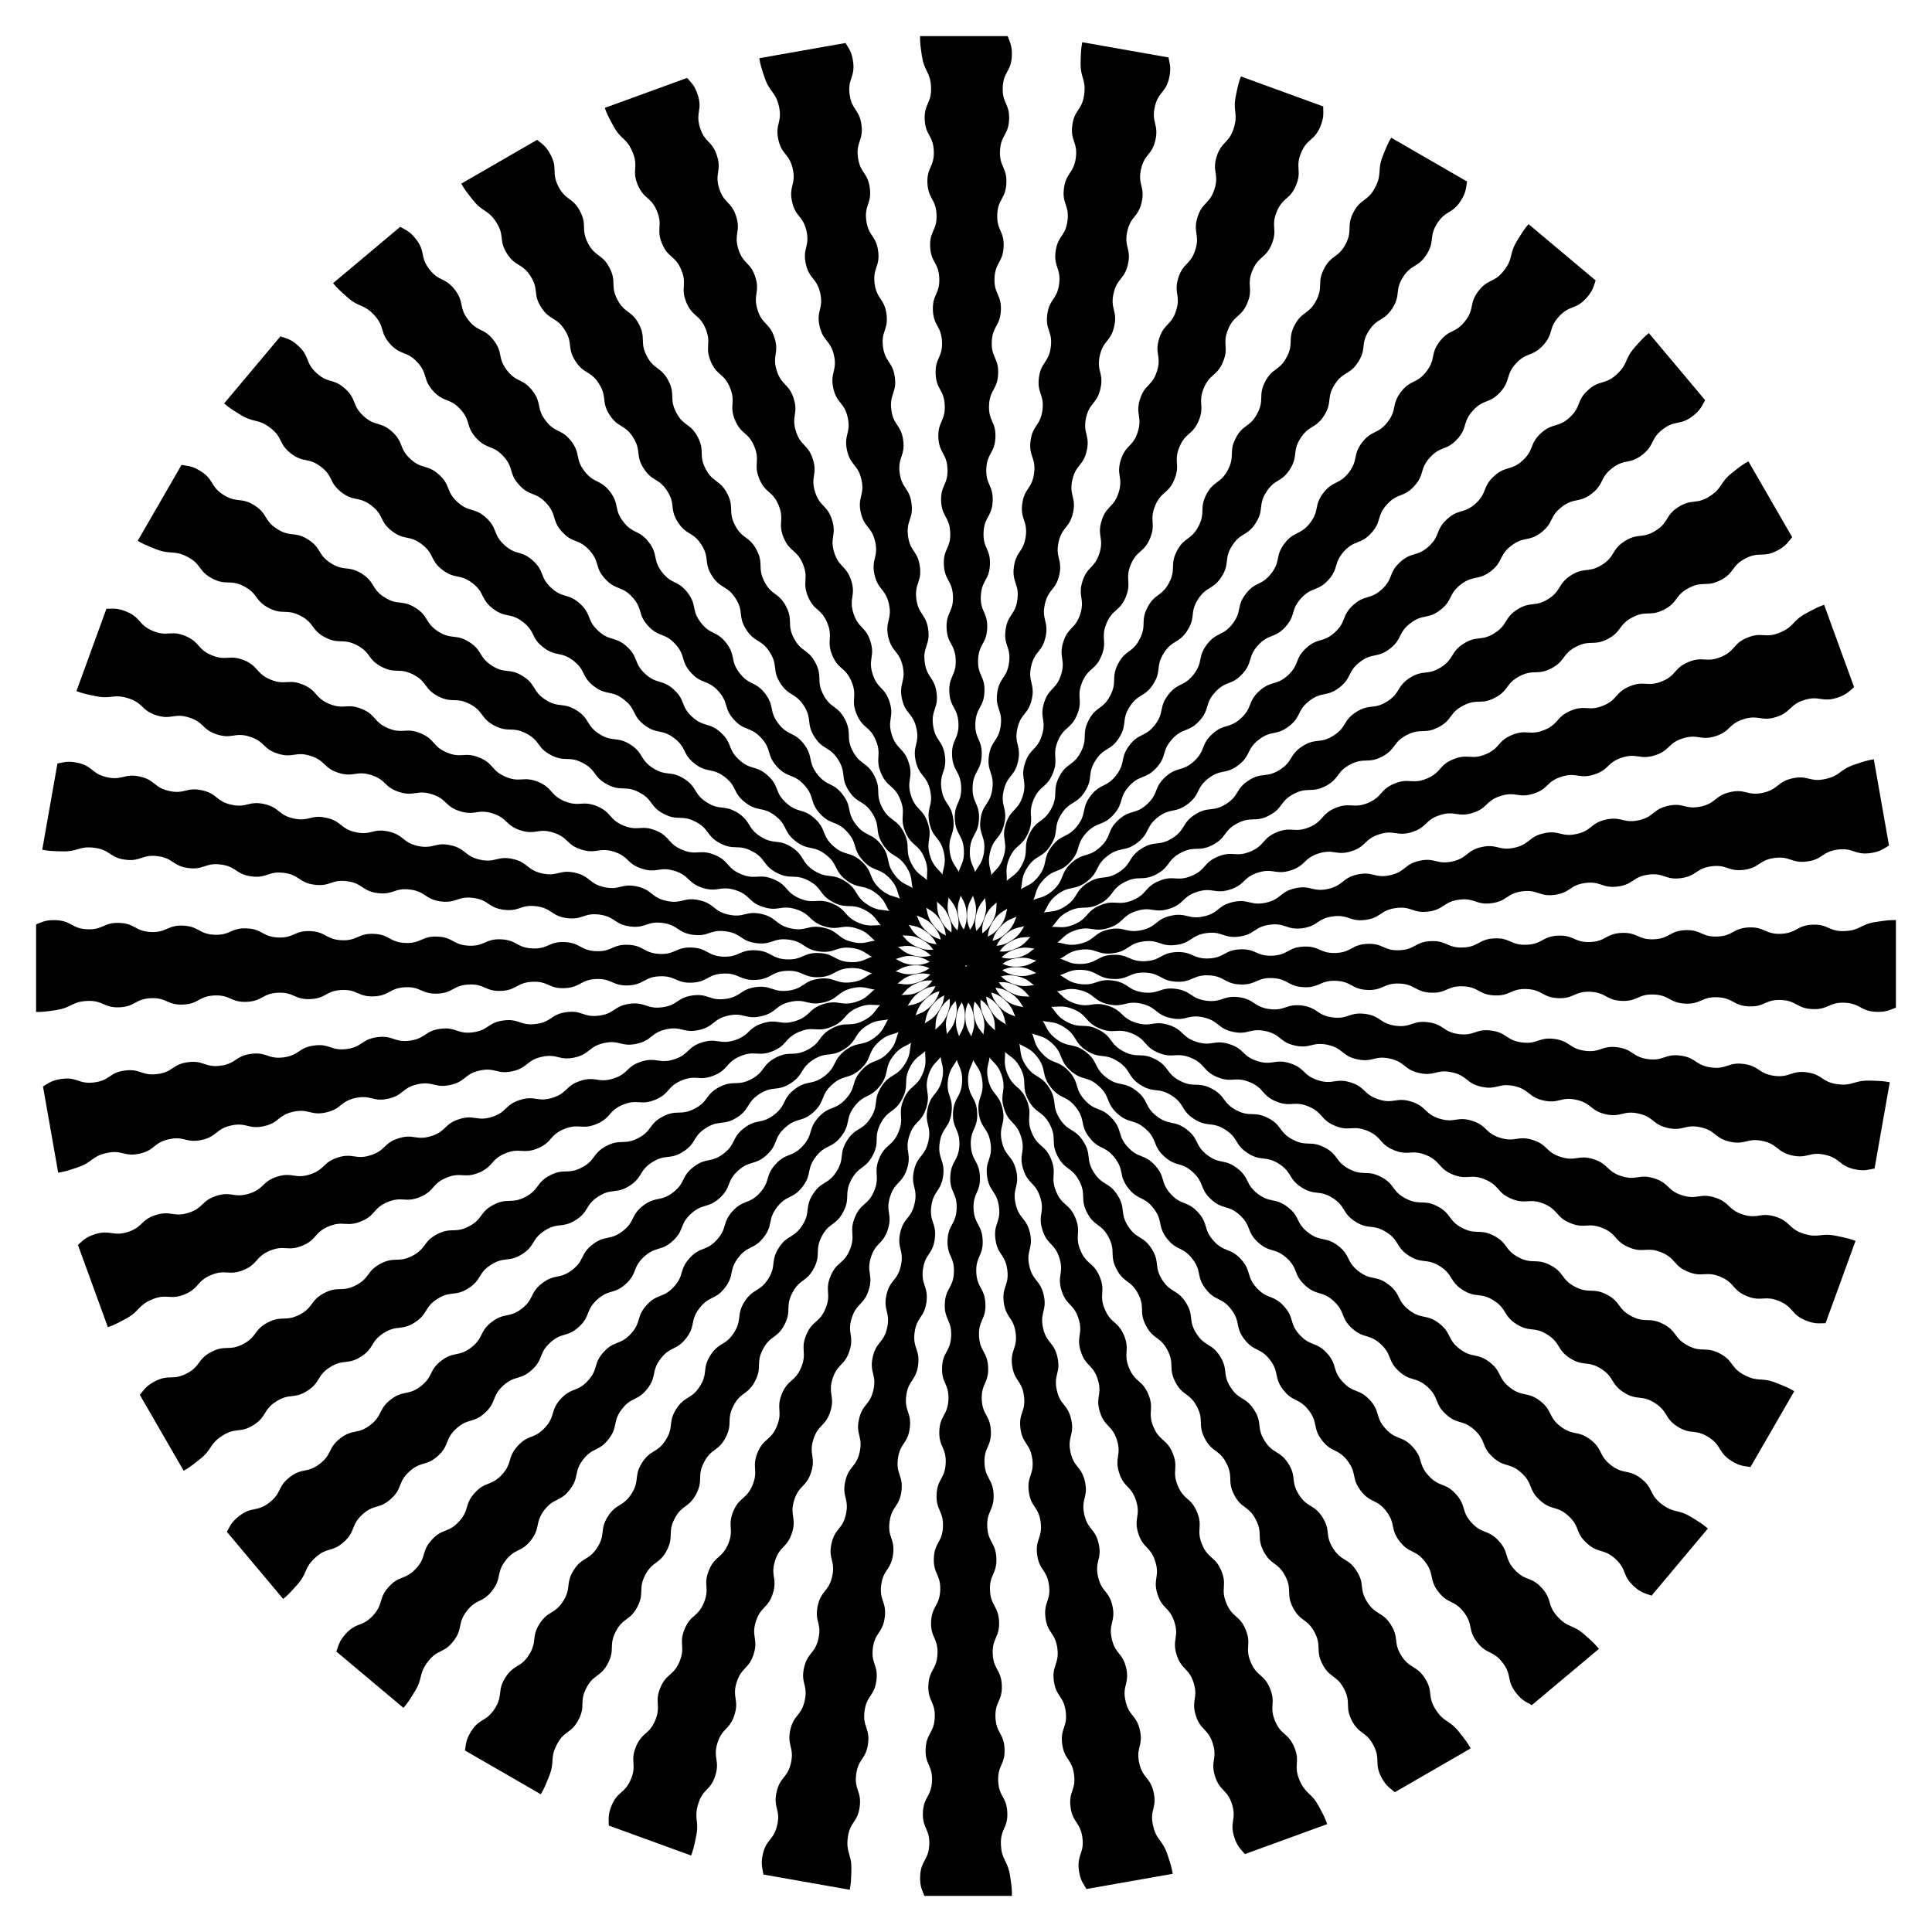<svg xmlns="http://www.w3.org/2000/svg" viewBox="0 0 1662.098 1662.098"><path d="M929.659 53.774c-.319 13.69 4.846 14.09 3.051 27.664-1.795 13.573-8.409 12.698-10.204 26.271s4.82 14.448 3.024 28.021c-1.795 13.573-8.409 12.698-10.204 26.27-1.795 13.573 4.82 14.448 3.024 28.02-1.794 13.57-8.408 12.696-10.203 26.266-1.795 13.573 4.82 14.447 3.024 28.02-1.795 13.572-8.409 12.698-10.204 26.27s4.82 14.447 3.025 28.02c-1.795 13.571-8.41 12.697-10.204 26.268-1.795 13.572 4.82 14.446 3.024 28.018-1.794 13.57-8.409 12.696-10.203 26.267-1.795 13.572 4.819 14.446 3.024 28.018-1.795 13.571-8.409 12.696-10.204 26.267-1.794 13.572 4.82 14.447 3.025 28.02-1.795 13.57-8.409 12.695-10.204 26.266-1.794 13.57 4.82 14.445 3.025 28.015-1.794 13.57-8.409 12.696-10.203 26.265-1.795 13.57 4.82 14.445 3.025 28.015-1.795 13.57-8.409 12.695-10.204 26.265-1.794 13.572 4.82 14.446 3.025 28.018-1.795 13.571-8.409 12.696-10.204 26.268-1.795 13.571 4.82 14.446 3.025 28.018-1.795 13.57-8.41 12.696-10.204 26.267-1.795 13.571 4.82 14.446 3.025 28.017-1.795 13.57-8.41 12.696-10.204 26.267-1.795 13.572 4.82 14.446 3.024 28.018-1.794 13.571-8.409 12.696-10.203 26.268-1.199 9.06 1.35 12.465 2.643 17.764 3.029-4.544 6.59-6.87 8.565-15.801 2.956-13.368-3.559-14.808-.603-28.176 2.955-13.369 9.47-11.929 12.425-25.297 2.956-13.368-3.559-14.808-.603-28.176 2.955-13.368 9.47-11.928 12.425-25.296 2.955-13.366-3.56-14.806-.605-28.172 2.955-13.368 9.47-11.927 12.425-25.295 2.956-13.368-3.559-14.808-.604-28.176 2.956-13.368 9.47-11.928 12.426-25.295 2.955-13.368-3.56-14.808-.604-28.175 2.955-13.367 9.47-11.926 12.424-25.293 2.955-13.367-3.56-14.807-.604-28.173 2.955-13.367 9.47-11.927 12.425-25.294 2.955-13.366-3.56-14.807-.605-28.173 2.956-13.368 9.47-11.927 12.425-25.295 2.955-13.366-3.559-14.806-.604-28.173 2.955-13.365 9.47-11.925 12.424-25.29 2.955-13.366-3.56-14.806-.605-28.171 2.955-13.366 9.47-11.925 12.424-25.29 2.955-13.366-3.56-14.806-.604-28.172 2.955-13.367 9.47-11.927 12.425-25.294 2.955-13.366-3.56-14.806-.605-28.173 2.955-13.367 9.47-11.927 12.425-25.294 2.955-13.366-3.56-14.806-.604-28.173 2.955-13.366 9.47-11.926 12.424-25.292 2.955-13.367-3.56-14.807-.604-28.174 2.955-13.366 9.47-11.926 12.425-25.293 2.955-13.367-3.56-14.807-.604-28.174 2.955-13.367 9.47-11.927 12.424-25.293 1.947-8.806.268-12.225-.593-17.413l-74.209-13.085c-.96 4.938-1.2 8.291-1.412 17.43z"/><path d="M1063.133 82.706c-2.69 13.426 2.326 14.717-1.799 27.774-4.124 13.055-10.486 11.045-14.61 24.1-4.126 13.055 2.236 15.065-1.888 28.12-4.125 13.055-10.487 11.045-14.611 24.1-4.125 13.054 2.237 15.064-1.887 28.118-4.124 13.053-10.486 11.043-14.61 24.096-4.124 13.054 2.237 15.064-1.887 28.119-4.125 13.054-10.486 11.044-14.61 24.1-4.125 13.054 2.236 15.064-1.888 28.118-4.124 13.054-10.486 11.044-14.61 24.098-4.124 13.053 2.237 15.063-1.887 28.117-4.124 13.053-10.486 11.043-14.61 24.096-4.124 13.054 2.238 15.064-1.886 28.118-4.124 13.053-10.486 11.043-14.61 24.096-4.125 13.055 2.237 15.064-1.887 28.119-4.124 13.053-10.486 11.043-14.61 24.096-4.124 13.052 2.238 15.062-1.886 28.114-4.124 13.053-10.485 11.043-14.61 24.095-4.123 13.052 2.239 15.062-1.885 28.114-4.124 13.052-10.485 11.042-14.61 24.094-4.123 13.054 2.238 15.064-1.886 28.118-4.124 13.053-10.486 11.043-14.61 24.096-4.124 13.054 2.238 15.064-1.886 28.118-4.124 13.053-10.486 11.043-14.61 24.096-4.124 13.054 2.237 15.063-1.887 28.117-4.124 13.053-10.486 11.043-14.61 24.096-4.124 13.054 2.238 15.064-1.886 28.117-4.124 13.054-10.486 11.044-14.61 24.098-2.754 8.715-.836 12.51-.482 17.953 3.772-3.949 7.683-5.62 11.179-14.074 5.232-12.652-.933-15.201 4.298-27.853 5.232-12.652 11.398-10.103 16.63-22.755 5.232-12.651-.934-15.2 4.298-27.853 5.232-12.651 11.397-10.101 16.629-22.753 5.231-12.65-.934-15.2 4.297-27.85 5.231-12.65 11.397-10.101 16.628-22.752 5.232-12.652-.933-15.202 4.299-27.853 5.231-12.652 11.397-10.102 16.629-22.754 5.231-12.65-.934-15.2 4.297-27.85 5.232-12.652 11.397-10.102 16.628-22.752 5.232-12.65-.934-15.2 4.297-27.85 5.232-12.651 11.397-10.102 16.629-22.753 5.23-12.65-.934-15.2 4.297-27.85 5.231-12.65 11.397-10.101 16.628-22.752 5.232-12.65-.934-15.2 4.297-27.85 5.231-12.65 11.397-10.1 16.628-22.75 5.23-12.649-.935-15.198 4.296-27.847 5.23-12.65 11.396-10.1 16.627-22.749 5.23-12.65-.935-15.199 4.296-27.848 5.231-12.651 11.397-10.101 16.628-22.752 5.232-12.65-.934-15.2 4.297-27.85 5.232-12.651 11.397-10.102 16.629-22.753 5.23-12.65-.934-15.2 4.297-27.85 5.23-12.65 11.396-10.1 16.628-22.75 5.23-12.65-.935-15.2 4.297-27.85 5.23-12.651 11.396-10.102 16.628-22.752 5.231-12.65-.934-15.2 4.297-27.85 5.232-12.651 11.397-10.102 16.628-22.753 3.447-8.334 2.387-11.992 2.44-17.25l-70.81-25.773c-1.804 4.696-2.622 7.957-4.418 16.92z"/><path d="M1189.555 134.376c-4.98 12.755-.264 14.898-6.594 27.04-6.329 12.14-12.245 9.056-18.574 21.196-6.329 12.14-.413 15.225-6.742 27.366-6.328 12.14-12.245 9.056-18.573 21.196-6.329 12.14-.413 15.224-6.742 27.364-6.327 12.138-12.244 9.054-18.571 21.192-6.33 12.14-.413 15.224-6.742 27.364-6.328 12.14-12.245 9.056-18.573 21.196-6.329 12.14-.413 15.224-6.742 27.364-6.328 12.14-12.244 9.055-18.572 21.195-6.329 12.139-.413 15.223-6.74 27.362-6.329 12.139-12.245 9.055-18.573 21.193-6.329 12.14-.412 15.224-6.74 27.363-6.329 12.139-12.245 9.055-18.573 21.193-6.329 12.14-.412 15.224-6.741 27.364-6.328 12.139-12.244 9.054-18.572 21.193-6.328 12.138-.412 15.222-6.74 27.36-6.327 12.138-12.243 9.054-18.57 21.192-6.328 12.137-.412 15.222-6.74 27.36-6.327 12.137-12.243 9.053-18.57 21.19-6.33 12.14-.413 15.224-6.741 27.363-6.329 12.14-12.245 9.055-18.573 21.194-6.328 12.14-.412 15.223-6.74 27.363-6.328 12.139-12.245 9.054-18.573 21.193-6.328 12.139-.412 15.223-6.74 27.362-6.328 12.138-12.244 9.054-18.572 21.193-6.328 12.14-.412 15.223-6.74 27.362-6.329 12.14-12.245 9.055-18.573 21.195-4.225 8.104-2.995 12.174-3.592 17.596 4.4-3.233 8.543-4.2 13.453-11.918 7.35-11.551 1.72-15.133 9.07-26.684 7.35-11.551 12.978-7.97 20.328-19.521 7.35-11.551 1.72-15.133 9.07-26.684 7.349-11.55 12.978-7.969 20.327-19.52 7.348-11.55 1.719-15.13 9.067-26.68 7.35-11.55 12.978-7.97 20.327-19.52 7.35-11.55 1.72-15.132 9.07-26.683 7.35-11.551 12.978-7.97 20.327-19.52 7.35-11.55 1.72-15.132 9.069-26.682 7.348-11.55 12.978-7.969 20.326-19.518 7.349-11.55 1.72-15.132 9.068-26.681 7.349-11.55 12.978-7.97 20.327-19.52 7.348-11.549 1.719-15.13 9.067-26.68 7.35-11.55 12.978-7.97 20.327-19.52 7.349-11.55 1.72-15.13 9.068-26.68 7.348-11.549 12.977-7.968 20.325-19.517 7.348-11.548 1.719-15.13 9.067-26.679 7.347-11.548 12.976-7.967 20.324-19.515 7.348-11.55 1.72-15.13 9.067-26.68 7.349-11.55 12.978-7.968 20.327-19.518 7.348-11.55 1.719-15.131 9.068-26.681 7.348-11.55 12.977-7.969 20.326-19.519 7.348-11.55 1.72-15.131 9.068-26.68 7.348-11.55 12.977-7.969 20.326-19.519 7.348-11.55 1.72-15.13 9.068-26.68 7.348-11.55 12.977-7.969 20.326-19.519 7.349-11.55 1.72-15.131 9.068-26.681 7.349-11.55 12.978-7.969 20.327-19.519 4.84-7.609 4.432-11.396 5.397-16.565l-65.258-37.677c-2.591 4.312-3.963 7.381-7.289 15.896z"/><path d="M1305.085 207.214c-7.12 11.696-2.848 14.625-11.19 25.484-8.34 10.857-13.631 6.792-21.972 17.649-8.341 10.857-3.05 14.922-11.392 25.779-8.34 10.857-13.631 6.792-21.972 17.649-8.34 10.856-3.05 14.92-11.39 25.777-8.34 10.855-13.63 6.79-21.97 17.646-8.34 10.856-3.05 14.92-11.39 25.777-8.341 10.857-13.632 6.792-21.973 17.65-8.34 10.856-3.05 14.92-11.39 25.777-8.34 10.856-13.631 6.791-21.971 17.647-8.34 10.856-3.05 14.92-11.39 25.776s-13.63 6.791-21.97 17.647c-8.34 10.856-3.05 14.92-11.39 25.777-8.34 10.855-13.63 6.79-21.97 17.646-8.34 10.856-3.05 14.92-11.39 25.777-8.34 10.855-13.63 6.79-21.97 17.646-8.34 10.855-3.05 14.92-11.388 25.774-8.34 10.855-13.63 6.79-21.97 17.645-8.338 10.854-3.048 14.919-11.387 25.774-8.339 10.854-13.63 6.79-21.969 17.644-8.34 10.856-3.05 14.92-11.39 25.777-8.34 10.855-13.63 6.79-21.97 17.646-8.34 10.856-3.05 14.92-11.39 25.777-8.34 10.855-13.63 6.79-21.97 17.646-8.34 10.856-3.049 14.92-11.389 25.776-8.34 10.855-13.63 6.79-21.97 17.646-8.34 10.856-3.05 14.92-11.39 25.776s-13.63 6.791-21.97 17.647c-5.568 7.248-5.064 11.47-6.593 16.706 4.895-2.42 9.142-2.654 15.318-9.401 9.243-10.1 4.322-14.604 13.565-24.704 9.244-10.1 14.166-5.595 23.41-15.695 9.243-10.099 4.321-14.603 13.565-24.703 9.243-10.099 14.165-5.594 23.408-15.693 9.242-10.098 4.32-14.603 13.563-24.7 9.243-10.1 14.164-5.595 23.407-15.694 9.244-10.1 4.322-14.604 13.566-24.703 9.243-10.1 14.165-5.595 23.408-15.694 9.243-10.099 4.321-14.603 13.564-24.702 9.243-10.098 14.164-5.594 23.407-15.692 9.242-10.098 4.32-14.603 13.563-24.701 9.243-10.099 14.164-5.594 23.407-15.693 9.243-10.098 4.32-14.602 13.563-24.7 9.243-10.1 14.165-5.595 23.408-15.694 9.242-10.098 4.32-14.602 13.563-24.7 9.242-10.098 14.163-5.593 23.405-15.69 9.242-10.098 4.32-14.603 13.562-24.7 9.241-10.097 14.163-5.593 23.404-15.69 9.242-10.097 4.32-14.602 13.562-24.7 9.243-10.098 14.165-5.593 23.407-15.692 9.243-10.098 4.321-14.603 13.564-24.7 9.242-10.1 14.164-5.595 23.407-15.694 9.242-10.098 4.32-14.602 13.563-24.7 9.242-10.099 14.164-5.594 23.406-15.692 9.242-10.098 4.321-14.603 13.563-24.701 9.243-10.098 14.165-5.594 23.407-15.692 9.243-10.099 4.321-14.603 13.564-24.702 9.243-10.098 14.164-5.594 23.407-15.692 6.089-6.653 6.344-10.453 8.192-15.376l-57.724-48.437c-3.3 3.796-5.185 6.581-9.938 14.39z"/><path d="M1406.21 299.007c-9.042 10.282-5.343 13.909-15.444 23.154-10.1 9.243-14.604 4.321-24.703 13.565-10.1 9.244-5.595 14.165-15.695 23.41-10.1 9.243-14.604 4.321-24.703 13.565-10.1 9.243-5.595 14.164-15.694 23.408-10.098 9.242-14.602 4.32-24.7 13.562-10.099 9.244-5.595 14.165-15.694 23.408-10.099 9.244-14.603 4.322-24.703 13.566-10.099 9.243-5.594 14.165-15.693 23.408-10.099 9.243-14.604 4.321-24.702 13.564-10.099 9.242-5.594 14.164-15.693 23.407-10.098 9.242-14.602 4.32-24.7 13.563-10.099 9.243-5.595 14.164-15.693 23.407-10.098 9.242-14.603 4.32-24.7 13.563-10.1 9.243-5.595 14.165-15.694 23.408-10.098 9.242-14.603 4.32-24.7 13.563-10.098 9.241-5.594 14.163-15.691 23.405-10.097 9.242-14.602 4.32-24.7 13.562-10.097 9.241-5.592 14.163-15.69 23.404-10.097 9.242-14.601 4.32-24.699 13.562-10.098 9.243-5.594 14.165-15.692 23.407-10.099 9.243-14.603 4.321-24.701 13.564-10.099 9.242-5.594 14.164-15.693 23.407-10.098 9.242-14.603 4.32-24.7 13.563-10.099 9.242-5.594 14.164-15.692 23.406-10.099 9.243-14.603 4.321-24.701 13.563-10.099 9.243-5.594 14.165-15.693 23.407-10.098 9.243-14.603 4.321-24.701 13.564-6.742 6.17-6.979 10.416-9.394 15.307 5.24-1.534 9.464-1.026 16.718-6.598 10.857-8.341 6.792-13.632 17.65-21.973 10.856-8.341 14.921-3.05 25.778-11.391 10.857-8.341 6.792-13.632 17.65-21.973 10.855-8.34 14.92-3.05 25.777-11.39 10.855-8.34 6.79-13.63 17.645-21.97 10.857-8.34 14.921-3.05 25.778-11.39 10.857-8.341 6.792-13.632 17.649-21.973 10.856-8.34 14.92-3.05 25.778-11.39 10.856-8.34 6.79-13.631 17.647-21.971 10.856-8.34 14.92-3.05 25.776-11.39s6.79-13.63 17.647-21.97c10.856-8.34 14.92-3.05 25.776-11.39 10.855-8.34 6.79-13.63 17.646-21.97 10.856-8.34 14.921-3.05 25.777-11.39 10.856-8.34 6.791-13.63 17.647-21.97 10.854-8.34 14.919-3.049 25.774-11.388 10.854-8.34 6.79-13.63 17.645-21.97 10.854-8.338 14.919-3.047 25.773-11.386 10.855-8.34 6.79-13.63 17.645-21.97 10.856-8.34 14.92-3.05 25.776-11.39s6.791-13.63 17.647-21.97c10.856-8.34 14.92-3.05 25.777-11.39 10.855-8.34 6.79-13.63 17.646-21.97 10.855-8.34 14.92-3.049 25.775-11.389 10.856-8.34 6.791-13.63 17.647-21.97 10.856-8.34 14.92-3.05 25.776-11.39s6.791-13.63 17.647-21.97c10.856-8.34 14.92-3.05 25.776-11.39 7.152-5.494 8.063-9.192 10.738-13.72l-48.436-57.724c-3.91 3.165-6.25 5.58-12.286 12.444z"/><path d="M1489.86 406.966c-10.69 8.555-7.677 12.77-19.23 20.12-11.55 7.349-15.132 1.72-26.683 9.07-11.552 7.349-7.97 12.978-19.522 20.328-11.55 7.349-15.132 1.72-26.683 9.069-11.55 7.35-7.97 12.978-19.52 20.327-11.55 7.349-15.13 1.72-26.68 9.068-11.55 7.349-7.97 12.978-19.52 20.327-11.551 7.35-15.132 1.72-26.683 9.07-11.551 7.349-7.97 12.978-19.52 20.327-11.55 7.349-15.132 1.72-26.682 9.068-11.55 7.349-7.969 12.978-19.519 20.327-11.55 7.348-15.131 1.719-26.68 9.067-11.551 7.35-7.97 12.978-19.52 20.327-11.55 7.348-15.13 1.72-26.68 9.068-11.55 7.349-7.97 12.978-19.52 20.327-11.55 7.348-15.13 1.72-26.68 9.067-11.55 7.348-7.968 12.977-19.517 20.325-11.549 7.348-15.13 1.72-26.679 9.067-11.548 7.348-7.967 12.977-19.515 20.325-11.55 7.348-15.13 1.718-26.68 9.066-11.55 7.35-7.968 12.978-19.518 20.327-11.55 7.348-15.132 1.72-26.681 9.068-11.55 7.349-7.97 12.978-19.52 20.326-11.549 7.349-15.13 1.72-26.68 9.068s-7.968 12.978-19.518 20.326c-11.55 7.348-15.131 1.72-26.68 9.068-11.55 7.349-7.97 12.978-19.519 20.326-11.55 7.349-15.132 1.72-26.682 9.069-7.71 4.906-8.68 9.046-11.909 13.443 5.428-.6 9.5.633 17.61-3.595 12.14-6.33 9.057-12.245 21.197-18.574 12.14-6.33 15.224-.413 27.365-6.742 12.14-6.329 9.056-12.245 21.196-18.574 12.14-6.329 15.224-.412 27.364-6.741 12.139-6.328 9.055-12.244 21.193-18.572 12.14-6.329 15.224-.413 27.364-6.741 12.14-6.33 9.056-12.245 21.196-18.574 12.14-6.329 15.224-.413 27.364-6.741 12.14-6.329 9.055-12.245 21.195-18.573 12.139-6.328 15.223-.412 27.362-6.74 12.139-6.329 9.055-12.245 21.194-18.573 12.139-6.328 15.223-.412 27.362-6.74 12.139-6.328 9.055-12.244 21.193-18.572 12.14-6.33 15.224-.413 27.364-6.742 12.139-6.327 9.055-12.244 21.193-18.572 12.138-6.327 15.222-.411 27.36-6.739 12.138-6.327 9.054-12.244 21.192-18.571 12.137-6.328 15.221-.412 27.36-6.739 12.137-6.328 9.053-12.244 21.19-18.571 12.14-6.329 15.224-.413 27.364-6.74 12.138-6.329 9.054-12.245 21.193-18.573 12.14-6.329 15.224-.412 27.363-6.74 12.139-6.329 9.055-12.245 21.193-18.573 12.139-6.328 15.223-.412 27.362-6.74 12.139-6.328 9.055-12.244 21.193-18.573 12.14-6.328 15.224-.412 27.363-6.74s9.055-12.244 21.194-18.573c12.139-6.328 15.223-.412 27.362-6.74 7.997-4.169 9.537-7.653 12.957-11.647l-37.677-65.258c-4.4 2.438-7.123 4.41-14.26 10.122z"/><path d="M1553.493 527.81c-12.014 6.569-9.778 11.242-22.432 16.475-12.652 5.232-15.201-.933-27.853 4.298-12.652 5.232-10.103 11.398-22.755 16.63-12.651 5.232-15.2-.934-27.852 4.298-12.652 5.232-10.102 11.397-22.754 16.629-12.65 5.23-15.2-.934-27.85 4.297-12.65 5.231-10.101 11.397-22.752 16.628-12.652 5.232-15.202-.933-27.853 4.299-12.652 5.231-10.102 11.397-22.754 16.628-12.65 5.232-15.2-.933-27.85 4.298-12.651 5.231-10.102 11.397-22.753 16.628-12.65 5.231-15.2-.934-27.85 4.297-12.65 5.232-10.1 11.397-22.752 16.629-12.65 5.23-15.2-.935-27.85 4.296-12.65 5.232-10.101 11.397-22.753 16.63-12.65 5.23-15.2-.935-27.85 4.296-12.649 5.231-10.1 11.396-22.749 16.627-12.649 5.231-15.198-.934-27.848 4.297-12.649 5.23-10.1 11.396-22.748 16.626-12.65 5.231-15.2-.934-27.848 4.297-12.651 5.231-10.102 11.397-22.752 16.628-12.65 5.231-15.2-.934-27.85 4.297-12.651 5.231-10.102 11.397-22.753 16.628-12.65 5.232-15.2-.934-27.85 4.297-12.65 5.232-10.1 11.397-22.75 16.628-12.65 5.232-15.2-.934-27.85 4.297-12.651 5.232-10.102 11.397-22.752 16.628-12.65 5.232-15.2-.934-27.851 4.298-8.446 3.493-10.12 7.401-14.063 11.17 5.45.352 9.245 2.274 17.967-.482 13.055-4.124 11.045-10.486 24.1-14.61 13.055-4.126 15.065 2.236 28.12-1.888 13.055-4.125 11.045-10.487 24.1-14.611 13.054-4.125 15.064 2.237 28.119-1.887 13.052-4.124 11.042-10.486 24.095-14.61 13.055-4.124 15.065 2.237 28.119-1.887 13.055-4.125 11.045-10.486 24.1-14.611 13.054-4.124 15.064 2.237 28.118-1.887 13.054-4.124 11.044-10.486 24.098-14.61 13.053-4.125 15.063 2.237 28.117-1.887 13.053-4.124 11.043-10.486 24.097-14.61 13.054-4.124 15.064 2.238 28.117-1.887 13.053-4.124 11.043-10.485 24.096-14.61 13.055-4.124 15.065 2.238 28.119-1.887 13.053-4.124 11.043-10.485 24.096-14.61 13.052-4.123 15.062 2.239 28.115-1.885 13.052-4.124 11.042-10.486 24.094-14.61 13.052-4.123 15.062 2.239 28.114-1.885 13.052-4.124 11.042-10.486 24.095-14.61 13.053-4.124 15.063 2.238 28.117-1.886 13.053-4.124 11.043-10.486 24.097-14.61 13.053-4.124 15.063 2.238 28.117-1.887 13.054-4.124 11.044-10.486 24.097-14.61 13.053-4.124 15.063 2.238 28.116-1.886 13.053-4.124 11.043-10.486 24.097-14.61 13.053-4.124 15.063 2.238 28.117-1.887 13.053-4.124 11.043-10.486 24.097-14.61 13.053-4.124 15.063 2.238 28.117-1.886 8.6-2.717 10.72-5.881 14.783-9.22l-25.773-70.81c-4.756 1.637-7.78 3.107-15.8 7.492z"/><path d="M1595.175 657.868c-12.973 4.383-11.582 9.373-24.952 12.33-13.368 2.955-14.809-3.56-28.177-.604-13.368 2.955-11.928 9.47-25.297 12.425-13.368 2.956-14.808-3.559-28.176-.604-13.367 2.956-11.927 9.47-25.295 12.426-13.366 2.955-14.806-3.56-28.172-.605-13.368 2.955-11.928 9.47-25.295 12.425-13.368 2.956-14.808-3.559-28.176-.603-13.368 2.955-11.928 9.47-25.296 12.425-13.367 2.955-14.807-3.56-28.174-.604-13.367 2.955-11.927 9.47-25.293 12.424-13.367 2.955-14.807-3.56-28.174-.604-13.367 2.955-11.927 9.47-25.293 12.425-13.367 2.955-14.807-3.56-28.173-.605-13.368 2.956-11.928 9.47-25.295 12.425-13.366 2.955-14.807-3.559-28.173-.604-13.365 2.955-11.925 9.47-25.29 12.424-13.366 2.955-14.806-3.56-28.172-.605-13.365 2.955-11.925 9.47-25.29 12.424-13.366 2.955-14.806-3.56-28.171-.604-13.367 2.955-11.927 9.47-25.294 12.424-13.367 2.955-14.807-3.559-28.173-.604-13.367 2.955-11.927 9.47-25.294 12.425s-14.807-3.56-28.173-.604c-13.367 2.955-11.927 9.47-25.293 12.424-13.367 2.955-14.807-3.56-28.173-.604-13.367 2.955-11.927 9.47-25.293 12.425-13.367 2.955-14.808-3.56-28.174-.604-8.925 1.973-11.252 5.531-15.79 8.559 5.306 1.292 8.71 3.844 17.778 2.645 13.573-1.795 12.698-8.41 26.271-10.205s14.448 4.82 28.021 3.025c13.573-1.795 12.698-8.41 26.27-10.204 13.573-1.795 14.448 4.819 28.02 3.024 13.57-1.795 12.696-8.409 26.267-10.204 13.572-1.795 14.447 4.82 28.019 3.025 13.572-1.795 12.698-8.41 26.27-10.204 13.573-1.795 14.447 4.819 28.02 3.024 13.571-1.795 12.697-8.409 26.268-10.204 13.572-1.795 14.446 4.82 28.018 3.025 13.57-1.795 12.696-8.41 26.267-10.204 13.572-1.795 14.447 4.82 28.018 3.025 13.571-1.795 12.696-8.41 26.267-10.204 13.573-1.795 14.447 4.82 28.02 3.024 13.57-1.794 12.695-8.408 26.266-10.203 13.57-1.795 14.445 4.82 28.015 3.024 13.57-1.794 12.696-8.408 26.266-10.203 13.57-1.794 14.444 4.82 28.014 3.025 13.57-1.795 12.695-8.409 26.265-10.203 13.572-1.795 14.447 4.82 28.018 3.024 13.571-1.795 12.697-8.409 26.268-10.203 13.571-1.795 14.446 4.819 28.018 3.024 13.57-1.795 12.696-8.409 26.267-10.204 13.571-1.794 14.446 4.82 28.017 3.025 13.57-1.795 12.696-8.409 26.267-10.204 13.572-1.794 14.446 4.82 28.018 3.025 13.571-1.795 12.697-8.409 26.268-10.204 13.571-1.794 14.446 4.82 28.018 3.025 8.94-1.183 11.579-3.93 16.159-6.513l-13.085-74.209c-4.969.786-8.202 1.708-16.862 4.634z"/><path d="M1613.638 793.188c-13.536 2.064-13.033 7.22-26.714 7.81-13.678.588-13.965-6.077-27.643-5.488-13.679.59-13.392 7.255-27.07 7.844-13.678.59-13.966-6.076-27.644-5.487-13.677.589-13.39 7.254-27.068 7.844-13.676.589-13.963-6.077-27.64-5.488-13.677.59-13.39 7.255-27.068 7.844-13.678.59-13.965-6.076-27.643-5.487-13.678.59-13.39 7.255-27.069 7.844-13.677.59-13.964-6.077-27.641-5.487-13.677.589-13.39 7.254-27.067 7.843-13.676.59-13.964-6.076-27.64-5.487-13.677.59-13.39 7.255-27.067 7.844-13.677.59-13.964-6.077-27.64-5.487-13.678.589-13.39 7.254-27.068 7.843-13.677.59-13.964-6.076-27.64-5.487-13.676.59-13.388 7.255-27.064 7.844-13.675.589-13.963-6.077-27.638-5.488-13.675.59-13.388 7.255-27.064 7.844-13.675.59-13.962-6.076-27.638-5.487-13.677.589-13.39 7.254-27.067 7.844-13.676.589-13.963-6.077-27.64-5.488-13.677.59-13.39 7.255-27.067 7.844-13.677.59-13.964-6.076-27.64-5.487-13.677.589-13.39 7.254-27.066 7.843-13.677.59-13.964-6.076-27.64-5.487-13.677.59-13.39 7.255-27.067 7.844-13.677.589-13.964-6.077-27.641-5.487-9.131.393-12.041 3.493-17.035 5.687 5 2.194 7.91 5.298 17.048 5.692 13.678.589 13.965-6.077 27.643-5.488 13.68.59 13.392 7.255 27.07 7.844 13.679.59 13.966-6.076 27.644-5.487 13.678.59 13.39 7.255 27.068 7.844 13.677.59 13.964-6.076 27.64-5.487 13.677.589 13.39 7.254 27.068 7.844 13.678.589 13.965-6.077 27.643-5.488 13.678.59 13.391 7.255 27.069 7.844 13.677.59 13.964-6.076 27.641-5.487 13.677.59 13.39 7.255 27.067 7.844 13.677.589 13.964-6.077 27.64-5.488 13.677.59 13.39 7.255 27.067 7.844 13.677.59 13.964-6.076 27.64-5.487 13.678.59 13.39 7.255 27.068 7.844 13.677.589 13.964-6.077 27.64-5.488 13.676.59 13.389 7.255 27.064 7.844 13.676.59 13.963-6.076 27.638-5.487 13.675.589 13.388 7.254 27.064 7.844 13.675.589 13.962-6.077 27.638-5.488 13.677.59 13.39 7.255 27.067 7.844 13.676.59 13.964-6.077 27.64-5.487 13.677.589 13.39 7.254 27.067 7.843 13.677.59 13.964-6.076 27.64-5.487 13.677.59 13.39 7.255 27.066 7.844 13.677.589 13.964-6.077 27.64-5.488 13.677.59 13.39 7.255 27.067 7.844s13.964-6.076 27.641-5.487c13.677.59 13.39 7.255 27.067 7.844 9.01.388 12.085-1.86 17.045-3.608v-75.354c-5.03-.09-8.374.258-17.41 1.635z"/><path d="M1608.324 929.659c-13.69-.319-14.09 4.846-27.665 3.051-13.572-1.795-12.698-8.409-26.27-10.204-13.574-1.795-14.448 4.82-28.021 3.024-13.573-1.795-12.698-8.409-26.27-10.204-13.573-1.795-14.448 4.82-28.02 3.024-13.57-1.794-12.696-8.408-26.267-10.203-13.572-1.795-14.447 4.82-28.019 3.024-13.572-1.795-12.698-8.409-26.27-10.204-13.573-1.795-14.447 4.82-28.02 3.025-13.572-1.795-12.697-8.41-26.268-10.204-13.572-1.795-14.447 4.82-28.018 3.024-13.571-1.794-12.696-8.409-26.268-10.203-13.571-1.795-14.446 4.819-28.018 3.024-13.57-1.795-12.696-8.409-26.267-10.204-13.572-1.794-14.447 4.82-28.019 3.025-13.57-1.795-12.696-8.409-26.267-10.204-13.57-1.794-14.445 4.82-28.015 3.025-13.57-1.794-12.695-8.409-26.265-10.203-13.57-1.795-14.444 4.82-28.014 3.025-13.57-1.795-12.695-8.409-26.266-10.204-13.571-1.794-14.446 4.82-28.017 3.025-13.572-1.795-12.697-8.409-26.268-10.204-13.572-1.795-14.446 4.82-28.018 3.025-13.571-1.795-12.696-8.41-26.267-10.204-13.571-1.795-14.446 4.82-28.017 3.025-13.571-1.795-12.696-8.41-26.268-10.204-13.571-1.795-14.446 4.82-28.017 3.024-13.572-1.794-12.697-8.409-26.268-10.203-9.061-1.199-12.465 1.35-17.764 2.643 4.543 3.029 6.869 6.59 15.8 8.565 13.369 2.956 14.809-3.559 28.177-.603 13.369 2.955 11.928 9.47 25.297 12.425 13.368 2.956 14.808-3.559 28.176-.603 13.368 2.955 11.927 9.47 25.295 12.425 13.366 2.955 14.806-3.56 28.173-.605 13.367 2.955 11.927 9.47 25.294 12.425 13.368 2.956 14.809-3.559 28.177-.604 13.367 2.956 11.927 9.47 25.295 12.426 13.367 2.955 14.807-3.56 28.174-.604 13.367 2.955 11.927 9.47 25.294 12.424 13.366 2.955 14.806-3.56 28.173-.604 13.367 2.955 11.927 9.47 25.294 12.425 13.366 2.955 14.806-3.56 28.172-.605 13.368 2.956 11.928 9.47 25.295 12.425s14.807-3.559 28.173-.604c13.366 2.955 11.925 9.47 25.291 12.424 13.365 2.955 14.806-3.56 28.17-.605 13.366 2.955 11.926 9.47 25.291 12.424 13.366 2.955 14.806-3.56 28.171-.604 13.367 2.955 11.927 9.47 25.294 12.425s14.807-3.56 28.173-.605c13.367 2.955 11.927 9.47 25.294 12.425s14.807-3.56 28.173-.604c13.367 2.955 11.926 9.47 25.293 12.424 13.366 2.955 14.807-3.56 28.173-.604 13.367 2.955 11.927 9.47 25.293 12.425 13.367 2.955 14.807-3.56 28.174-.604 13.367 2.955 11.927 9.47 25.294 12.424 8.806 1.947 12.224.268 17.412-.593l13.085-74.209c-4.937-.96-8.29-1.2-17.43-1.412z"/><path d="M1579.392 1063.133c-13.426-2.69-14.718 2.326-27.774-1.799-13.055-4.124-11.045-10.486-24.1-14.61-13.055-4.126-15.065 2.236-28.12-1.888-13.055-4.125-11.045-10.487-24.1-14.611-13.054-4.125-15.064 2.237-28.119-1.887-13.053-4.124-11.042-10.486-24.095-14.61-13.055-4.124-15.065 2.237-28.119-1.887-13.055-4.125-11.045-10.486-24.1-14.61-13.054-4.125-15.064 2.236-28.118-1.888-13.054-4.124-11.044-10.486-24.098-14.61-13.054-4.124-15.064 2.237-28.117-1.887-13.053-4.124-11.043-10.486-24.097-14.61-13.054-4.124-15.064 2.238-28.117-1.886s-11.043-10.486-24.097-14.61c-13.054-4.125-15.064 2.237-28.118-1.887-13.053-4.124-11.043-10.486-24.096-14.61-13.052-4.124-15.062 2.238-28.115-1.886-13.052-4.124-11.042-10.485-24.094-14.61-13.052-4.123-15.062 2.239-28.114-1.885-13.052-4.124-11.042-10.485-24.095-14.61-13.053-4.123-15.063 2.238-28.117-1.886-13.053-4.124-11.043-10.486-24.097-14.61-13.054-4.124-15.064 2.238-28.117-1.886-13.054-4.124-11.044-10.486-24.097-14.61-13.053-4.124-15.063 2.237-28.116-1.887-13.053-4.124-11.043-10.486-24.097-14.61-13.053-4.124-15.063 2.238-28.117-1.886-13.053-4.124-11.043-10.486-24.097-14.61-8.715-2.754-12.51-.836-17.953-.482 3.948 3.772 5.62 7.683 14.073 11.179 12.652 5.232 15.202-.933 27.854 4.298 12.652 5.232 10.102 11.398 22.755 16.63 12.651 5.232 15.2-.934 27.852 4.298 12.652 5.232 10.102 11.397 22.754 16.629 12.65 5.231 15.2-.934 27.849 4.297 12.651 5.231 10.102 11.397 22.753 16.628 12.652 5.232 15.201-.933 27.853 4.299 12.651 5.231 10.102 11.397 22.753 16.629 12.651 5.231 15.2-.934 27.852 4.297 12.65 5.232 10.1 11.397 22.751 16.628 12.65 5.232 15.2-.934 27.85 4.297 12.651 5.232 10.102 11.397 22.753 16.629 12.65 5.23 15.2-.934 27.85 4.297 12.65 5.231 10.1 11.397 22.752 16.628 12.65 5.232 15.2-.934 27.85 4.297 12.65 5.231 10.1 11.397 22.75 16.628 12.648 5.23 15.198-.935 27.847 4.296 12.65 5.23 10.1 11.396 22.749 16.627 12.649 5.23 15.199-.935 27.848 4.296 12.65 5.231 10.101 11.397 22.752 16.628 12.65 5.232 15.2-.934 27.85 4.297 12.65 5.232 10.101 11.397 22.752 16.629 12.65 5.23 15.2-.934 27.85 4.297s10.1 11.396 22.75 16.628c12.651 5.23 15.2-.935 27.851 4.297 12.65 5.23 10.101 11.396 22.752 16.628 12.65 5.231 15.2-.934 27.85 4.297 12.651 5.232 10.101 11.397 22.752 16.628 8.334 3.447 11.992 2.387 17.25 2.44l25.773-70.81c-4.695-1.804-7.956-2.622-16.92-4.418z"/><path d="M1527.722 1189.555c-12.755-4.98-14.898-.264-27.04-6.594-12.14-6.329-9.056-12.245-21.196-18.574-12.14-6.329-15.225-.413-27.366-6.742-12.14-6.328-9.056-12.245-21.196-18.573-12.14-6.329-15.224-.413-27.364-6.742-12.138-6.327-9.054-12.244-21.192-18.571-12.14-6.33-15.224-.413-27.364-6.742-12.14-6.328-9.056-12.245-21.196-18.573-12.14-6.329-15.225-.413-27.365-6.742-12.139-6.328-9.055-12.244-21.194-18.572-12.139-6.329-15.223-.413-27.362-6.74-12.14-6.329-9.055-12.245-21.194-18.573-12.14-6.329-15.223-.412-27.363-6.74-12.138-6.329-9.054-12.245-21.193-18.573-12.14-6.329-15.224-.412-27.363-6.741-12.139-6.328-9.055-12.244-21.193-18.572-12.138-6.328-15.223-.412-27.36-6.74-12.138-6.327-9.054-12.243-21.192-18.57-12.138-6.328-15.222-.412-27.36-6.74-12.137-6.327-9.053-12.243-21.191-18.57-12.14-6.33-15.224-.413-27.363-6.741-12.139-6.329-9.054-12.245-21.193-18.573-12.14-6.328-15.224-.412-27.363-6.74s-9.055-12.245-21.193-18.573c-12.14-6.328-15.223-.412-27.362-6.74-12.139-6.328-9.055-12.244-21.194-18.572-12.139-6.328-15.223-.412-27.362-6.74-12.139-6.329-9.055-12.245-21.194-18.573-8.105-4.225-12.175-2.995-17.597-3.592 3.234 4.4 4.201 8.543 11.919 13.453 11.55 7.35 15.132 1.72 26.683 9.07 11.552 7.35 7.97 12.978 19.522 20.328 11.55 7.35 15.132 1.72 26.683 9.07 11.551 7.349 7.97 12.978 19.52 20.327 11.55 7.348 15.131 1.719 26.68 9.067 11.551 7.35 7.97 12.978 19.52 20.327 11.551 7.35 15.133 1.72 26.684 9.07 11.55 7.35 7.97 12.978 19.52 20.327 11.55 7.35 15.132 1.72 26.682 9.069 11.55 7.348 7.968 12.978 19.518 20.326 11.55 7.349 15.131 1.72 26.681 9.068 11.55 7.349 7.969 12.978 19.519 20.327 11.55 7.348 15.131 1.719 26.68 9.067 11.551 7.35 7.97 12.978 19.52 20.327 11.55 7.349 15.131 1.72 26.68 9.068 11.55 7.348 7.968 12.977 19.517 20.325 11.549 7.348 15.13 1.719 26.68 9.067 11.548 7.347 7.966 12.976 19.515 20.324 11.549 7.348 15.13 1.72 26.679 9.067 11.55 7.349 7.968 12.978 19.519 20.327 11.55 7.348 15.13 1.719 26.68 9.068 11.55 7.348 7.97 12.977 19.52 20.326 11.55 7.348 15.13 1.72 26.68 9.068 11.55 7.348 7.968 12.977 19.518 20.326 11.55 7.348 15.131 1.72 26.68 9.068 11.55 7.348 7.97 12.977 19.52 20.326s15.13 1.72 26.68 9.068c11.55 7.349 7.97 12.978 19.52 20.327 7.609 4.84 11.395 4.432 16.565 5.397l37.676-65.258c-4.31-2.591-7.38-3.963-15.895-7.289z"/><path d="M1454.884 1305.085c-11.696-7.12-14.625-2.848-25.484-11.19-10.857-8.34-6.792-13.631-17.649-21.972-10.857-8.341-14.922-3.05-25.779-11.392-10.857-8.34-6.792-13.631-17.649-21.972-10.856-8.34-14.92-3.05-25.777-11.39-10.856-8.34-6.79-13.63-17.646-21.97-10.857-8.34-14.921-3.05-25.778-11.39-10.856-8.341-6.792-13.632-17.649-21.973-10.856-8.34-14.92-3.05-25.777-11.39-10.856-8.34-6.792-13.631-17.648-21.971-10.855-8.34-14.92-3.05-25.776-11.39-10.855-8.34-6.79-13.63-17.646-21.97-10.856-8.34-14.92-3.05-25.777-11.39-10.855-8.34-6.79-13.63-17.646-21.97-10.856-8.34-14.92-3.05-25.777-11.39-10.855-8.34-6.791-13.63-17.646-21.97-10.855-8.34-14.92-3.05-25.774-11.388-10.855-8.34-6.79-13.63-17.645-21.97-10.855-8.338-14.92-3.048-25.774-11.387-10.854-8.339-6.79-13.63-17.645-21.969-10.855-8.34-14.92-3.05-25.776-11.39-10.855-8.34-6.79-13.63-17.646-21.97-10.856-8.34-14.921-3.05-25.777-11.39-10.856-8.34-6.791-13.63-17.646-21.97-10.856-8.34-14.92-3.049-25.776-11.389s-6.791-13.63-17.646-21.97c-10.856-8.34-14.92-3.05-25.777-11.39-10.855-8.34-6.79-13.63-17.647-21.97-7.247-5.568-11.47-5.064-16.705-6.593 2.42 4.895 2.653 9.142 9.4 15.318 10.1 9.243 14.605 4.322 24.704 13.565 10.1 9.244 5.596 14.166 15.695 23.41 10.1 9.243 14.604 4.321 24.703 13.565 10.1 9.243 5.595 14.165 15.694 23.408 10.098 9.242 14.602 4.32 24.7 13.563 10.1 9.243 5.595 14.164 15.694 23.407 10.1 9.244 14.604 4.322 24.703 13.566 10.099 9.243 5.595 14.165 15.694 23.408 10.098 9.243 14.603 4.321 24.701 13.564 10.099 9.243 5.594 14.164 15.693 23.407 10.098 9.242 14.602 4.32 24.7 13.563 10.1 9.243 5.595 14.164 15.693 23.407 10.098 9.243 14.603 4.32 24.7 13.563 10.1 9.243 5.595 14.165 15.694 23.408 10.098 9.242 14.603 4.32 24.7 13.563 10.098 9.242 5.594 14.163 15.691 23.405 10.098 9.242 14.602 4.32 24.7 13.562 10.097 9.241 5.592 14.163 15.69 23.404 10.097 9.242 14.602 4.32 24.699 13.562 10.098 9.243 5.594 14.165 15.692 23.407 10.099 9.243 14.603 4.321 24.701 13.564 10.099 9.242 5.594 14.164 15.693 23.407 10.098 9.242 14.603 4.32 24.7 13.563 10.099 9.242 5.594 14.164 15.693 23.406 10.098 9.242 14.602 4.321 24.7 13.563 10.099 9.243 5.594 14.165 15.693 23.407 10.098 9.243 14.603 4.321 24.701 13.564 10.099 9.243 5.594 14.164 15.693 23.407 6.652 6.089 10.453 6.344 15.376 8.192l48.436-57.724c-3.796-3.3-6.58-5.185-14.388-9.938z"/><path d="M1363.09 1406.21c-10.281-9.042-13.908-5.343-23.153-15.444-9.243-10.1-4.322-14.604-13.565-24.703-9.244-10.1-14.166-5.595-23.41-15.695-9.243-10.1-4.321-14.604-13.565-24.703-9.243-10.1-14.165-5.595-23.408-15.694-9.242-10.098-4.32-14.602-13.562-24.7-9.244-10.099-14.165-5.595-23.408-15.694-9.244-10.099-4.322-14.603-13.566-24.703-9.243-10.099-14.165-5.594-23.408-15.693-9.243-10.099-4.321-14.604-13.564-24.702-9.243-10.099-14.164-5.594-23.407-15.693-9.242-10.098-4.32-14.602-13.563-24.7-9.243-10.099-14.164-5.595-23.407-15.693-9.243-10.098-4.32-14.603-13.563-24.7-9.243-10.1-14.165-5.595-23.408-15.694-9.242-10.098-4.32-14.603-13.563-24.7-9.242-10.098-14.163-5.594-23.405-15.691-9.242-10.097-4.32-14.602-13.562-24.7-9.241-10.097-14.163-5.592-23.404-15.69-9.242-10.097-4.32-14.601-13.562-24.699-9.243-10.098-14.165-5.594-23.407-15.692-9.243-10.099-4.321-14.603-13.564-24.701-9.242-10.099-14.164-5.594-23.407-15.693-9.242-10.098-4.32-14.603-13.563-24.7-9.242-10.099-14.164-5.594-23.406-15.692-9.243-10.099-4.321-14.603-13.564-24.701-9.242-10.099-14.164-5.594-23.406-15.693-9.243-10.098-4.321-14.603-13.564-24.701-6.17-6.742-10.416-6.979-15.307-9.394 1.534 5.24 1.026 9.464 6.598 16.718 8.341 10.857 13.632 6.792 21.973 17.65 8.341 10.856 3.05 14.921 11.391 25.778 8.341 10.857 13.632 6.792 21.973 17.65 8.34 10.855 3.05 14.92 11.39 25.777 8.34 10.855 13.63 6.79 21.97 17.645 8.34 10.857 3.05 14.921 11.39 25.778 8.341 10.857 13.632 6.792 21.973 17.649 8.34 10.856 3.05 14.92 11.39 25.778 8.34 10.856 13.631 6.79 21.971 17.647 8.34 10.856 3.05 14.92 11.39 25.776s13.63 6.79 21.97 17.647c8.34 10.856 3.05 14.92 11.39 25.776 8.34 10.855 13.63 6.79 21.97 17.646 8.34 10.856 3.05 14.921 11.39 25.777 8.34 10.856 13.63 6.791 21.97 17.647 8.34 10.854 3.049 14.919 11.388 25.774 8.34 10.854 13.63 6.79 21.97 17.645 8.338 10.854 3.047 14.919 11.386 25.773 8.34 10.855 13.63 6.79 21.97 17.645 8.34 10.856 3.05 14.92 11.39 25.776s13.63 6.791 21.97 17.647c8.34 10.856 3.05 14.92 11.39 25.777 8.34 10.855 13.63 6.79 21.97 17.646 8.34 10.855 3.049 14.92 11.388 25.775 8.34 10.856 13.631 6.791 21.97 17.647 8.34 10.856 3.05 14.92 11.39 25.776s13.63 6.791 21.971 17.647 3.05 14.92 11.39 25.776c5.494 7.152 9.192 8.063 13.72 10.738l57.724-48.436c-3.165-3.91-5.58-6.25-12.444-12.286z"/><path d="M1255.132 1489.86c-8.555-10.69-12.77-7.677-20.12-19.23-7.35-11.55-1.72-15.132-9.07-26.683-7.35-11.552-12.978-7.97-20.328-19.522-7.349-11.55-1.72-15.132-9.07-26.683-7.348-11.55-12.977-7.97-20.326-19.52s-1.72-15.13-9.068-26.68c-7.349-11.55-12.978-7.97-20.327-19.52-7.35-11.551-1.72-15.132-9.07-26.683-7.349-11.551-12.978-7.97-20.327-19.52-7.349-11.55-1.72-15.132-9.068-26.682-7.35-11.55-12.978-7.969-20.327-19.519-7.348-11.55-1.72-15.131-9.068-26.68-7.349-11.551-12.978-7.97-20.326-19.52-7.349-11.55-1.72-15.13-9.068-26.68-7.349-11.55-12.978-7.97-20.327-19.52-7.348-11.55-1.72-15.13-9.068-26.68-7.348-11.55-12.977-7.968-20.325-19.517-7.347-11.549-1.718-15.13-9.066-26.679-7.348-11.548-12.977-7.967-20.325-19.515-7.348-11.55-1.719-15.13-9.067-26.68-7.348-11.55-12.977-7.968-20.326-19.518-7.348-11.55-1.72-15.132-9.068-26.681-7.349-11.55-12.978-7.97-20.327-19.52-7.348-11.549-1.72-15.13-9.067-26.68-7.349-11.55-12.978-7.968-20.326-19.518-7.349-11.55-1.72-15.131-9.068-26.68-7.349-11.55-12.978-7.97-20.326-19.519-7.35-11.55-1.72-15.132-9.069-26.682-4.906-7.71-9.046-8.68-13.443-11.909.6 5.428-.633 9.5 3.595 17.61 6.329 12.14 12.245 9.057 18.574 21.197 6.329 12.14.413 15.224 6.742 27.365 6.329 12.14 12.245 9.056 18.574 21.196 6.328 12.14.412 15.224 6.74 27.364 6.329 12.139 12.245 9.055 18.573 21.193 6.329 12.14.412 15.224 6.741 27.364s12.245 9.056 18.574 21.196c6.329 12.14.412 15.224 6.741 27.364 6.328 12.14 12.245 9.055 18.573 21.195 6.328 12.139.412 15.223 6.74 27.362 6.328 12.139 12.245 9.055 18.573 21.194 6.328 12.139.412 15.223 6.74 27.362 6.328 12.139 12.244 9.055 18.572 21.193 6.329 12.14.413 15.224 6.741 27.364 6.328 12.139 12.244 9.055 18.573 21.193 6.327 12.138.411 15.222 6.739 27.36 6.327 12.138 12.243 9.054 18.571 21.192 6.328 12.137.411 15.221 6.739 27.36 6.328 12.137 12.244 9.053 18.571 21.19 6.329 12.14.413 15.224 6.74 27.364 6.329 12.138 12.245 9.054 18.573 21.193 6.328 12.14.412 15.224 6.74 27.363 6.329 12.139 12.245 9.055 18.573 21.193 6.328 12.139.412 15.223 6.74 27.362 6.328 12.139 12.244 9.055 18.572 21.193 6.329 12.14.413 15.224 6.74 27.363 6.33 12.139 12.245 9.055 18.574 21.194s.412 15.223 6.74 27.362c4.169 7.997 7.653 9.537 11.647 12.957l65.258-37.677c-2.438-4.4-4.41-7.123-10.122-14.26z"/><path d="M1134.288 1553.493c-6.569-12.014-11.242-9.778-16.475-22.432-5.232-12.652.933-15.201-4.298-27.853-5.233-12.652-11.398-10.103-16.63-22.755-5.232-12.651.934-15.2-4.298-27.852-5.232-12.652-11.397-10.102-16.629-22.754-5.231-12.65.934-15.2-4.297-27.85-5.231-12.65-11.397-10.101-16.628-22.752-5.232-12.652.933-15.202-4.299-27.853-5.231-12.652-11.397-10.102-16.629-22.754-5.231-12.65.934-15.2-4.297-27.85-5.231-12.651-11.397-10.102-16.628-22.753-5.231-12.65.934-15.2-4.297-27.85-5.232-12.65-11.397-10.1-16.629-22.752-5.231-12.65.935-15.2-4.297-27.85-5.231-12.65-11.397-10.101-16.628-22.753-5.231-12.65.934-15.2-4.297-27.85-5.231-12.649-11.397-10.1-16.627-22.749-5.231-12.649.934-15.198-4.297-27.848-5.23-12.649-11.396-10.1-16.627-22.748-5.23-12.65.935-15.2-4.296-27.848-5.231-12.651-11.397-10.102-16.628-22.752-5.231-12.65.934-15.2-4.297-27.85-5.232-12.651-11.397-10.102-16.629-22.753-5.23-12.65.935-15.2-4.297-27.85-5.23-12.65-11.396-10.1-16.627-22.75-5.232-12.65.934-15.2-4.297-27.85-5.232-12.651-11.397-10.102-16.629-22.752-5.23-12.65.934-15.2-4.297-27.851-3.493-8.446-7.401-10.12-11.17-14.063-.352 5.45-2.274 9.245.482 17.967 4.124 13.055 10.486 11.045 14.61 24.1 4.125 13.055-2.237 15.065 1.888 28.12 4.125 13.055 10.486 11.045 14.61 24.1 4.125 13.054-2.236 15.064 1.888 28.119 4.124 13.052 10.486 11.042 14.61 24.095 4.124 13.055-2.238 15.065 1.887 28.119 4.124 13.055 10.486 11.045 14.61 24.1 4.125 13.054-2.237 15.064 1.888 28.118 4.124 13.054 10.486 11.044 14.61 24.098 4.124 13.053-2.237 15.063 1.887 28.117 4.124 13.053 10.486 11.043 14.61 24.097 4.124 13.054-2.238 15.064 1.886 28.117s10.486 11.043 14.61 24.096c4.125 13.055-2.237 15.065 1.887 28.119 4.124 13.053 10.486 11.043 14.61 24.096 4.124 13.052-2.238 15.062 1.886 28.115 4.124 13.052 10.486 11.042 14.61 24.094 4.123 13.052-2.239 15.062 1.885 28.114 4.124 13.052 10.486 11.042 14.61 24.095 4.124 13.053-2.238 15.063 1.886 28.117 4.124 13.053 10.486 11.043 14.61 24.097 4.124 13.053-2.238 15.063 1.887 28.117 4.124 13.054 10.486 11.044 14.61 24.097 4.124 13.053-2.238 15.063 1.886 28.116 4.124 13.053 10.486 11.043 14.61 24.097 4.124 13.053-2.238 15.063 1.887 28.117 4.124 13.053 10.485 11.043 14.61 24.097 4.124 13.053-2.238 15.063 1.886 28.117 2.717 8.6 5.881 10.72 9.22 14.783l70.81-25.773c-1.637-4.756-3.107-7.78-7.492-15.8z"/><path d="M1004.23 1595.175c-4.383-12.973-9.374-11.582-12.33-24.952-2.955-13.368 3.56-14.809.604-28.177s-9.47-11.928-12.426-25.297c-2.955-13.368 3.56-14.808.604-28.176-2.955-13.367-9.47-11.927-12.425-25.295-2.955-13.366 3.56-14.806.605-28.172-2.956-13.368-9.47-11.928-12.425-25.295-2.956-13.368 3.559-14.808.603-28.176-2.955-13.368-9.47-11.928-12.425-25.296-2.955-13.367 3.56-14.807.604-28.174-2.955-13.367-9.47-11.927-12.425-25.293-2.955-13.367 3.56-14.807.605-28.174-2.955-13.367-9.47-11.927-12.425-25.293-2.955-13.367 3.56-14.807.604-28.173-2.955-13.368-9.47-11.928-12.425-25.295-2.955-13.366 3.56-14.807.605-28.173-2.955-13.365-9.47-11.925-12.424-25.29-2.955-13.366 3.56-14.806.604-28.172-2.954-13.365-9.469-11.925-12.424-25.29-2.954-13.366 3.56-14.806.605-28.171-2.955-13.367-9.47-11.927-12.425-25.294s3.56-14.807.605-28.173c-2.956-13.367-9.47-11.927-12.425-25.294s3.559-14.807.604-28.173c-2.955-13.367-9.47-11.927-12.425-25.293-2.955-13.367 3.56-14.807.605-28.173-2.955-13.367-9.47-11.927-12.425-25.293-2.955-13.367 3.56-14.808.604-28.174-1.973-8.925-5.531-11.252-8.56-15.79-1.291 5.306-3.843 8.71-2.644 17.778 1.795 13.573 8.41 12.698 10.204 26.271 1.795 13.573-4.819 14.448-3.024 28.021s8.41 12.698 10.204 26.27c1.795 13.573-4.819 14.448-3.024 28.02 1.795 13.57 8.409 12.696 10.204 26.267 1.795 13.572-4.82 14.447-3.025 28.019 1.795 13.572 8.41 12.698 10.204 26.27 1.795 13.573-4.819 14.447-3.024 28.02 1.795 13.571 8.409 12.697 10.204 26.268 1.795 13.572-4.82 14.446-3.025 28.018 1.795 13.57 8.41 12.696 10.204 26.267 1.795 13.572-4.82 14.447-3.025 28.018 1.795 13.571 8.41 12.696 10.204 26.267 1.795 13.573-4.82 14.447-3.024 28.02 1.794 13.57 8.408 12.695 10.203 26.266 1.795 13.57-4.82 14.445-3.025 28.015 1.795 13.57 8.409 12.696 10.204 26.266 1.794 13.57-4.82 14.444-3.025 28.014 1.794 13.57 8.409 12.695 10.203 26.265 1.795 13.572-4.82 14.447-3.024 28.018 1.794 13.571 8.409 12.697 10.203 26.268 1.795 13.571-4.82 14.446-3.024 28.018 1.795 13.57 8.409 12.696 10.203 26.267s-4.819 14.446-3.024 28.017c1.794 13.57 8.409 12.696 10.203 26.267 1.795 13.572-4.819 14.446-3.024 28.018s8.409 12.697 10.204 26.268c1.794 13.571-4.82 14.446-3.025 28.018 1.182 8.94 3.93 11.579 6.513 16.159l74.209-13.085c-.786-4.969-1.708-8.202-4.634-16.862z"/><path d="M868.91 1613.638c-2.064-13.536-7.22-13.033-7.81-26.714-.589-13.678 6.077-13.965 5.488-27.643-.59-13.679-7.255-13.392-7.844-27.07-.59-13.678 6.076-13.966 5.487-27.644-.59-13.677-7.255-13.39-7.844-27.068-.59-13.676 6.077-13.963 5.488-27.64-.59-13.677-7.255-13.39-7.844-27.068-.59-13.678 6.076-13.965 5.487-27.643-.59-13.678-7.255-13.39-7.844-27.069-.59-13.677 6.076-13.964 5.487-27.641-.589-13.677-7.254-13.39-7.844-27.067-.589-13.676 6.077-13.964 5.488-27.64-.59-13.677-7.255-13.39-7.844-27.067-.59-13.677 6.076-13.964 5.487-27.64-.589-13.678-7.254-13.39-7.844-27.068-.589-13.677 6.077-13.964 5.488-27.64-.59-13.676-7.255-13.388-7.844-27.064-.589-13.675 6.077-13.963 5.488-27.638-.59-13.675-7.255-13.388-7.844-27.064-.59-13.675 6.076-13.962 5.487-27.638-.589-13.677-7.254-13.39-7.844-27.067-.589-13.676 6.077-13.963 5.488-27.64-.59-13.677-7.255-13.39-7.844-27.067-.59-13.677 6.076-13.964 5.487-27.64-.589-13.677-7.254-13.39-7.844-27.066-.589-13.677 6.077-13.964 5.488-27.64-.59-13.677-7.255-13.39-7.844-27.067-.59-13.677 6.077-13.964 5.487-27.641-.393-9.131-3.493-12.041-5.687-17.035-2.194 5-5.298 7.91-5.692 17.048-.589 13.678 6.077 13.965 5.487 27.643-.589 13.68-7.254 13.392-7.843 27.07-.59 13.679 6.076 13.966 5.487 27.644-.59 13.678-7.255 13.39-7.844 27.068-.59 13.677 6.076 13.964 5.487 27.64-.589 13.677-7.255 13.39-7.844 27.068-.589 13.678 6.077 13.965 5.488 27.643-.59 13.678-7.255 13.391-7.844 27.069-.59 13.677 6.076 13.964 5.487 27.641-.59 13.677-7.255 13.39-7.844 27.067-.59 13.677 6.077 13.964 5.487 27.64-.589 13.677-7.254 13.39-7.843 27.067-.59 13.677 6.076 13.964 5.487 27.64-.59 13.678-7.255 13.39-7.844 27.068-.59 13.677 6.076 13.964 5.487 27.64-.589 13.676-7.254 13.389-7.843 27.064-.59 13.676 6.076 13.963 5.487 27.638-.59 13.675-7.255 13.388-7.844 27.064-.589 13.675 6.077 13.962 5.488 27.638-.59 13.677-7.255 13.39-7.844 27.067-.59 13.676 6.076 13.964 5.487 27.64-.589 13.677-7.254 13.39-7.844 27.067-.589 13.677 6.077 13.964 5.488 27.64-.59 13.677-7.255 13.39-7.844 27.066-.59 13.677 6.076 13.964 5.487 27.64-.589 13.677-7.254 13.39-7.843 27.067-.59 13.677 6.076 13.964 5.487 27.641-.59 13.677-7.255 13.39-7.844 27.067-.388 9.01 1.86 12.085 3.608 17.045h75.354c.089-5.03-.258-8.374-1.635-17.41z"/><path d="M732.44 1608.324c.318-13.69-4.848-14.09-3.052-27.665 1.795-13.572 8.409-12.698 10.204-26.27 1.795-13.574-4.82-14.448-3.024-28.021 1.795-13.573 8.409-12.698 10.204-26.27 1.795-13.573-4.82-14.448-3.024-28.02 1.794-13.57 8.408-12.696 10.203-26.267 1.795-13.572-4.82-14.447-3.024-28.019 1.795-13.572 8.409-12.698 10.204-26.27 1.795-13.573-4.82-14.447-3.025-28.02 1.795-13.572 8.41-12.697 10.204-26.268 1.795-13.572-4.82-14.447-3.024-28.018 1.794-13.571 8.409-12.696 10.203-26.268 1.795-13.571-4.819-14.446-3.024-28.018 1.794-13.57 8.409-12.696 10.203-26.267 1.795-13.572-4.819-14.447-3.024-28.019 1.795-13.57 8.409-12.696 10.204-26.267 1.794-13.57-4.82-14.445-3.025-28.015 1.794-13.57 8.409-12.695 10.203-26.265 1.795-13.57-4.82-14.444-3.025-28.014 1.795-13.57 8.409-12.695 10.204-26.266 1.794-13.571-4.82-14.446-3.025-28.017 1.795-13.572 8.409-12.697 10.204-26.268 1.795-13.572-4.82-14.446-3.025-28.018 1.795-13.571 8.41-12.696 10.204-26.267 1.795-13.571-4.82-14.446-3.025-28.017 1.795-13.571 8.41-12.696 10.204-26.268 1.795-13.571-4.82-14.446-3.025-28.017 1.795-13.572 8.41-12.697 10.204-26.268 1.198-9.061-1.35-12.465-2.643-17.764-3.029 4.543-6.59 6.869-8.565 15.8-2.956 13.369 3.559 14.809.603 28.177-2.955 13.369-9.47 11.928-12.425 25.297-2.956 13.368 3.559 14.808.603 28.176-2.955 13.368-9.47 11.927-12.425 25.295-2.955 13.366 3.56 14.806.605 28.173-2.955 13.367-9.47 11.927-12.425 25.294-2.956 13.368 3.559 14.809.603 28.177-2.955 13.367-9.47 11.927-12.425 25.295-2.955 13.367 3.56 14.807.604 28.174-2.955 13.367-9.47 11.927-12.424 25.294-2.955 13.366 3.559 14.806.604 28.173-2.955 13.367-9.47 11.927-12.425 25.294-2.955 13.366 3.56 14.806.605 28.172-2.956 13.368-9.47 11.928-12.425 25.295s3.559 14.807.604 28.173c-2.955 13.366-9.47 11.925-12.424 25.291-2.955 13.365 3.56 14.806.605 28.17-2.955 13.366-9.47 11.926-12.424 25.291-2.955 13.366 3.56 14.806.604 28.171-2.955 13.367-9.47 11.927-12.424 25.294-2.956 13.367 3.559 14.807.604 28.173-2.955 13.367-9.47 11.927-12.425 25.294s3.56 14.807.604 28.173c-2.955 13.367-9.47 11.926-12.424 25.293-2.955 13.366 3.56 14.807.604 28.173-2.955 13.367-9.47 11.927-12.425 25.293-2.955 13.367 3.56 14.807.605 28.174-2.956 13.367-9.47 11.927-12.425 25.294-1.947 8.806-.268 12.224.593 17.412l74.21 13.085c.96-4.937 1.199-8.29 1.411-17.43z"/><path d="M598.965 1579.392c2.69-13.426-2.326-14.718 1.798-27.774 4.125-13.055 10.487-11.045 14.611-24.1 4.125-13.055-2.237-15.065 1.888-28.12 4.125-13.055 10.486-11.045 14.61-24.1 4.125-13.054-2.236-15.064 1.888-28.119 4.124-13.053 10.486-11.042 14.61-24.095 4.124-13.055-2.238-15.065 1.887-28.119 4.124-13.055 10.486-11.045 14.61-24.1 4.125-13.054-2.237-15.064 1.888-28.118 4.124-13.054 10.486-11.044 14.61-24.098 4.124-13.054-2.238-15.064 1.887-28.117 4.124-13.053 10.485-11.043 14.61-24.097 4.124-13.054-2.238-15.064 1.886-28.117s10.486-11.043 14.61-24.097c4.125-13.054-2.237-15.064 1.887-28.118 4.124-13.053 10.486-11.043 14.61-24.096 4.124-13.052-2.238-15.062 1.886-28.115 4.123-13.052 10.485-11.042 14.609-24.094 4.124-13.052-2.238-15.062 1.886-28.114 4.123-13.052 10.485-11.042 14.609-24.095 4.124-13.053-2.238-15.063 1.887-28.117 4.124-13.053 10.486-11.043 14.61-24.097 4.124-13.054-2.238-15.064 1.886-28.117 4.125-13.054 10.486-11.044 14.61-24.097 4.124-13.053-2.237-15.063 1.887-28.116 4.124-13.053 10.486-11.043 14.61-24.097 4.124-13.053-2.238-15.063 1.886-28.117 4.124-13.053 10.486-11.043 14.61-24.097 2.754-8.715.836-12.51.482-17.953-3.772 3.948-7.683 5.62-11.179 14.073-5.232 12.652.934 15.202-4.298 27.854s-11.397 10.102-16.63 22.755c-5.232 12.651.934 15.2-4.298 27.852-5.232 12.652-11.397 10.102-16.629 22.754-5.23 12.65.935 15.2-4.297 27.849-5.231 12.651-11.397 10.102-16.628 22.753-5.232 12.652.933 15.201-4.298 27.853-5.232 12.651-11.398 10.102-16.63 22.753-5.23 12.651.935 15.2-4.297 27.852-5.231 12.65-11.397 10.1-16.628 22.751-5.231 12.65.934 15.2-4.297 27.85-5.232 12.651-11.397 10.102-16.628 22.753-5.232 12.65.934 15.2-4.297 27.85-5.232 12.65-11.397 10.1-16.63 22.752-5.23 12.65.935 15.2-4.296 27.85-5.23 12.65-11.396 10.1-16.627 22.75-5.231 12.648.934 15.198-4.296 27.847-5.231 12.65-11.397 10.1-16.627 22.749-5.231 12.649.934 15.199-4.297 27.848-5.231 12.65-11.396 10.101-16.628 22.752-5.231 12.65.934 15.2-4.297 27.85-5.231 12.65-11.397 10.101-16.628 22.752-5.231 12.65.934 15.2-4.297 27.85-5.231 12.65-11.397 10.1-16.628 22.75-5.231 12.651.934 15.2-4.297 27.851-5.231 12.65-11.397 10.101-16.628 22.752-5.231 12.65.934 15.2-4.298 27.85-5.231 12.651-11.396 10.101-16.628 22.752-3.446 8.334-2.386 11.992-2.44 17.25l70.81 25.773c1.804-4.695 2.622-7.956 4.418-16.92z"/><path d="M472.543 1527.722c4.98-12.755.264-14.898 6.594-27.04 6.329-12.14 12.245-9.056 18.574-21.196 6.329-12.14.412-15.225 6.742-27.366 6.328-12.14 12.245-9.056 18.573-21.196 6.329-12.14.413-15.224 6.742-27.364 6.327-12.138 12.244-9.054 18.572-21.192 6.328-12.14.412-15.224 6.74-27.364 6.33-12.14 12.246-9.056 18.574-21.196 6.33-12.14.413-15.225 6.742-27.365 6.328-12.139 12.244-9.055 18.573-21.194 6.328-12.139.412-15.223 6.74-27.362 6.328-12.14 12.244-9.055 18.572-21.194 6.329-12.14.413-15.223 6.741-27.363 6.328-12.138 12.244-9.054 18.572-21.193 6.329-12.14.413-15.224 6.741-27.363 6.328-12.139 12.244-9.055 18.572-21.193 6.328-12.138.412-15.223 6.74-27.36 6.327-12.138 12.243-9.054 18.57-21.192 6.328-12.138.412-15.222 6.74-27.36 6.327-12.137 12.243-9.053 18.571-21.191 6.328-12.14.412-15.224 6.74-27.363 6.329-12.139 12.245-9.054 18.573-21.193 6.328-12.14.412-15.224 6.74-27.363 6.329-12.139 12.245-9.055 18.573-21.193s.412-15.223 6.74-27.362c6.328-12.139 12.244-9.055 18.572-21.194 6.328-12.139.412-15.223 6.74-27.362 6.329-12.139 12.245-9.055 18.573-21.194 4.225-8.105 2.995-12.175 3.592-17.597-4.4 3.234-8.542 4.201-13.453 11.919-7.35 11.55-1.72 15.132-9.07 26.683-7.35 11.552-12.978 7.97-20.328 19.522-7.35 11.55-1.72 15.132-9.07 26.683-7.348 11.551-12.977 7.97-20.327 19.52-7.348 11.55-1.719 15.131-9.067 26.68-7.35 11.551-12.978 7.97-20.327 19.52-7.35 11.551-1.72 15.133-9.07 26.684-7.349 11.55-12.978 7.97-20.327 19.52-7.349 11.55-1.72 15.132-9.069 26.682-7.348 11.55-12.977 7.968-20.326 19.518-7.348 11.55-1.72 15.131-9.068 26.681s-12.977 7.969-20.326 19.519c-7.348 11.55-1.72 15.131-9.068 26.68-7.349 11.551-12.978 7.97-20.327 19.52-7.348 11.55-1.72 15.131-9.068 26.68-7.348 11.55-12.977 7.968-20.325 19.517-7.347 11.549-1.718 15.13-9.066 26.68-7.348 11.548-12.977 7.966-20.325 19.515-7.348 11.549-1.719 15.13-9.067 26.679-7.348 11.55-12.977 7.968-20.326 19.519-7.348 11.55-1.72 15.13-9.068 26.68-7.349 11.55-12.978 7.97-20.327 19.52-7.348 11.55-1.719 15.13-9.067 26.68-7.349 11.55-12.978 7.968-20.326 19.518-7.349 11.55-1.72 15.131-9.068 26.68-7.349 11.55-12.978 7.97-20.326 19.52-7.35 11.55-1.72 15.13-9.069 26.68-7.348 11.55-12.977 7.97-20.326 19.52-4.841 7.609-4.432 11.395-5.398 16.565l65.258 37.676c2.591-4.31 3.963-7.38 7.289-15.895z"/><path d="M357.013 1454.884c7.12-11.696 2.847-14.625 11.19-25.484 8.34-10.857 13.63-6.792 21.972-17.649 8.34-10.857 3.05-14.922 11.391-25.779 8.341-10.857 13.632-6.792 21.973-17.649 8.34-10.856 3.05-14.92 11.39-25.777 8.34-10.856 13.63-6.79 21.97-17.646 8.34-10.857 3.05-14.921 11.39-25.778 8.341-10.856 13.632-6.792 21.973-17.649 8.34-10.856 3.05-14.92 11.39-25.777 8.34-10.856 13.631-6.792 21.971-17.648 8.34-10.855 3.05-14.92 11.39-25.776 8.34-10.855 13.63-6.79 21.97-17.646 8.34-10.856 3.05-14.92 11.39-25.777 8.34-10.855 13.63-6.79 21.97-17.646 8.34-10.856 3.05-14.92 11.39-25.777 8.34-10.855 13.63-6.791 21.97-17.646 8.34-10.855 3.049-14.92 11.388-25.774 8.34-10.855 13.63-6.79 21.97-17.645 8.338-10.855 3.047-14.92 11.387-25.774 8.339-10.854 13.63-6.79 21.969-17.645 8.34-10.855 3.05-14.92 11.39-25.776 8.34-10.855 13.63-6.79 21.97-17.646 8.34-10.856 3.05-14.921 11.39-25.777 8.34-10.856 13.63-6.791 21.97-17.646 8.34-10.856 3.049-14.92 11.389-25.776s13.63-6.791 21.97-17.646c8.34-10.856 3.05-14.92 11.39-25.777 8.34-10.855 13.63-6.79 21.97-17.647 5.568-7.247 5.064-11.47 6.593-16.705-4.895 2.42-9.142 2.653-15.318 9.4-9.244 10.1-4.322 14.605-13.566 24.704-9.243 10.1-14.165 5.596-23.409 15.695-9.243 10.1-4.322 14.604-13.565 24.703-9.243 10.1-14.165 5.595-23.408 15.694-9.242 10.098-4.32 14.602-13.563 24.7-9.243 10.1-14.164 5.595-23.407 15.694-9.244 10.1-4.322 14.604-13.566 24.703-9.243 10.099-14.165 5.595-23.408 15.694-9.243 10.098-4.321 14.603-13.564 24.701-9.243 10.099-14.164 5.594-23.407 15.693-9.242 10.098-4.32 14.602-13.563 24.7-9.243 10.1-14.164 5.595-23.407 15.693-9.242 10.098-4.321 14.603-13.563 24.7-9.243 10.1-14.165 5.595-23.408 15.694-9.242 10.098-4.32 14.603-13.563 24.7-9.242 10.098-14.163 5.594-23.405 15.691-9.242 10.098-4.32 14.602-13.562 24.7s-14.163 5.592-23.404 15.69c-9.242 10.097-4.32 14.602-13.562 24.699-9.243 10.098-14.165 5.594-23.407 15.692-9.243 10.099-4.321 14.603-13.564 24.701-9.242 10.099-14.164 5.594-23.407 15.693-9.242 10.098-4.32 14.603-13.563 24.7-9.242 10.099-14.164 5.594-23.406 15.693-9.243 10.098-4.321 14.602-13.564 24.7-9.242 10.099-14.164 5.594-23.406 15.693-9.243 10.098-4.321 14.603-13.564 24.701-9.243 10.099-14.164 5.594-23.407 15.693-6.09 6.652-6.344 10.453-8.192 15.376l57.724 48.436c3.3-3.796 5.185-6.58 9.938-14.388z"/><path d="M255.887 1363.09c9.043-10.281 5.344-13.908 15.444-23.153 10.1-9.243 14.604-4.322 24.704-13.565 10.1-9.244 5.595-14.166 15.695-23.41 10.099-9.243 14.604-4.321 24.703-13.565 10.099-9.243 5.594-14.165 15.694-23.408 10.097-9.242 14.602-4.32 24.7-13.562 10.099-9.244 5.594-14.165 15.693-23.408 10.1-9.244 14.604-4.322 24.704-13.566 10.099-9.243 5.594-14.165 15.693-23.408 10.099-9.243 14.603-4.321 24.702-13.564 10.098-9.243 5.594-14.164 15.692-23.407 10.099-9.242 14.603-4.32 24.701-13.563 10.099-9.243 5.595-14.164 15.693-23.407 10.098-9.243 14.602-4.32 24.7-13.563 10.1-9.243 5.595-14.165 15.694-23.408 10.098-9.242 14.602-4.32 24.7-13.563 10.098-9.242 5.593-14.163 15.691-23.405 10.097-9.242 14.602-4.32 24.7-13.562 10.096-9.241 5.592-14.163 15.69-23.404 10.097-9.242 14.601-4.32 24.699-13.562 10.098-9.243 5.594-14.165 15.692-23.407 10.098-9.243 14.603-4.321 24.701-13.564 10.099-9.242 5.594-14.164 15.693-23.407 10.098-9.242 14.603-4.32 24.7-13.563 10.099-9.242 5.594-14.164 15.692-23.406 10.099-9.243 14.603-4.321 24.701-13.564 10.099-9.242 5.594-14.164 15.693-23.406 10.098-9.243 14.603-4.321 24.701-13.564 6.742-6.17 6.978-10.416 9.394-15.307-5.24 1.534-9.464 1.026-16.718 6.598-10.857 8.341-6.792 13.632-17.65 21.973-10.856 8.341-14.921 3.05-25.778 11.391-10.857 8.341-6.792 13.632-17.65 21.973-10.856 8.34-14.92 3.05-25.777 11.39-10.855 8.34-6.79 13.63-17.645 21.97-10.857 8.34-14.921 3.05-25.778 11.39-10.857 8.341-6.792 13.632-17.649 21.973-10.856 8.34-14.92 3.05-25.777 11.39-10.856 8.34-6.792 13.631-17.648 21.971s-14.92 3.05-25.776 11.39-6.79 13.63-17.646 21.97c-10.856 8.34-14.921 3.05-25.777 11.39-10.855 8.34-6.79 13.63-17.646 21.97-10.857 8.34-14.921 3.05-25.778 11.39-10.855 8.34-6.79 13.63-17.646 21.97-10.854 8.34-14.92 3.049-25.774 11.388-10.855 8.34-6.79 13.63-17.644 21.97-10.855 8.338-14.92 3.047-25.774 11.386-10.855 8.34-6.79 13.63-17.645 21.97-10.856 8.34-14.92 3.05-25.776 11.39s-6.791 13.63-17.647 21.97c-10.856 8.34-14.92 3.05-25.776 11.39s-6.791 13.63-17.647 21.97c-10.855 8.34-14.92 3.049-25.775 11.388-10.856 8.34-6.791 13.631-17.647 21.97-10.856 8.34-14.92 3.05-25.776 11.39s-6.791 13.63-17.647 21.971c-10.856 8.34-14.92 3.05-25.776 11.39-7.152 5.494-8.063 9.192-10.738 13.72l48.436 57.724c3.91-3.165 6.249-5.58 12.286-12.444z"/><path d="M172.237 1255.132c10.691-8.555 7.678-12.77 19.23-20.12 11.551-7.35 15.133-1.72 26.684-9.07 11.552-7.35 7.97-12.978 19.521-20.328 11.551-7.349 15.133-1.72 26.684-9.07 11.55-7.348 7.97-12.977 19.52-20.326s15.13-1.72 26.68-9.068c11.55-7.349 7.97-12.978 19.52-20.327 11.55-7.35 15.132-1.72 26.683-9.07 11.551-7.349 7.97-12.978 19.52-20.327 11.55-7.349 15.132-1.72 26.682-9.068 11.55-7.35 7.969-12.978 19.519-20.327 11.55-7.348 15.131-1.72 26.68-9.068 11.551-7.349 7.97-12.978 19.52-20.326 11.55-7.349 15.13-1.72 26.68-9.068 11.55-7.349 7.97-12.978 19.52-20.327 11.55-7.348 15.13-1.72 26.68-9.068 11.55-7.348 7.968-12.977 19.517-20.325 11.548-7.347 15.13-1.718 26.679-9.066 11.548-7.348 7.967-12.977 19.515-20.325 11.55-7.348 15.13-1.719 26.68-9.067 11.55-7.348 7.968-12.977 19.518-20.326 11.55-7.348 15.131-1.72 26.681-9.068 11.55-7.349 7.969-12.978 19.52-20.327 11.549-7.348 15.13-1.72 26.68-9.067 11.55-7.349 7.968-12.978 19.518-20.326 11.55-7.349 15.13-1.72 26.68-9.068 11.55-7.349 7.969-12.978 19.519-20.326 11.55-7.35 15.131-1.72 26.681-9.069 7.711-4.906 8.681-9.046 11.91-13.443-5.428.6-9.5-.633-17.61 3.595-12.14 6.329-9.057 12.245-21.197 18.574-12.14 6.329-15.225.413-27.365 6.742-12.14 6.329-9.056 12.245-21.197 18.574-12.14 6.328-15.223.412-27.363 6.74-12.139 6.329-9.055 12.245-21.193 18.573-12.14 6.329-15.224.412-27.364 6.741s-9.056 12.245-21.196 18.574c-12.14 6.329-15.224.412-27.364 6.741-12.14 6.328-9.055 12.245-21.195 18.573-12.139 6.328-15.223.412-27.362 6.74-12.139 6.328-9.055 12.245-21.194 18.573-12.139 6.328-15.223.412-27.362 6.74-12.139 6.328-9.055 12.244-21.193 18.572-12.14 6.329-15.224.413-27.364 6.741-12.139 6.328-9.055 12.244-21.193 18.573-12.138 6.327-15.222.411-27.36 6.739-12.138 6.327-9.054 12.243-21.192 18.571-12.137 6.328-15.222.411-27.36 6.739-12.137 6.328-9.053 12.244-21.19 18.571-12.14 6.329-15.224.413-27.363 6.74-12.14 6.329-9.055 12.245-21.194 18.573-12.14 6.328-15.223.412-27.363 6.74-12.138 6.329-9.054 12.245-21.193 18.573-12.139 6.328-15.223.412-27.362 6.74-12.138 6.328-9.054 12.244-21.193 18.572-12.14 6.329-15.223.413-27.362 6.74-12.14 6.33-9.055 12.245-21.195 18.574-12.139 6.328-15.223.412-27.362 6.74-7.997 4.169-9.537 7.653-12.957 11.647l37.677 65.258c4.4-2.438 7.123-4.41 14.26-10.122z"/><path d="M108.605 1134.288c12.014-6.569 9.778-11.242 22.431-16.475 12.652-5.232 15.202.933 27.854-4.298 12.652-5.233 10.102-11.398 22.755-16.63 12.651-5.232 15.2.934 27.852-4.298 12.652-5.232 10.102-11.397 22.754-16.629 12.65-5.231 15.2.934 27.85-4.297 12.65-5.231 10.1-11.397 22.752-16.628 12.652-5.232 15.202.933 27.853-4.299 12.652-5.231 10.102-11.397 22.753-16.629 12.651-5.231 15.2.934 27.852-4.297 12.65-5.231 10.1-11.397 22.751-16.628 12.65-5.231 15.2.934 27.85-4.297 12.651-5.232 10.102-11.397 22.753-16.629 12.65-5.231 15.2.935 27.85-4.297 12.65-5.231 10.101-11.397 22.752-16.628 12.65-5.231 15.2.934 27.85-4.297 12.65-5.231 10.1-11.397 22.75-16.627 12.649-5.231 15.198.934 27.847-4.297 12.65-5.23 10.1-11.396 22.749-16.627 12.65-5.23 15.199.935 27.848-4.296 12.65-5.231 10.101-11.397 22.752-16.628 12.65-5.231 15.2.934 27.85-4.297 12.651-5.232 10.102-11.397 22.752-16.629 12.65-5.23 15.2.935 27.85-4.297 12.65-5.23 10.101-11.396 22.751-16.627 12.65-5.232 15.2.934 27.85-4.297 12.65-5.232 10.101-11.397 22.752-16.629 12.65-5.23 15.2.934 27.85-4.297 8.447-3.493 10.12-7.401 14.063-11.17-5.449-.352-9.244-2.274-17.966.482-13.055 4.124-11.045 10.486-24.1 14.61-13.055 4.125-15.065-2.237-28.12 1.888-13.055 4.125-11.045 10.486-24.1 14.61-13.054 4.125-15.064-2.236-28.119 1.888-13.053 4.124-11.043 10.486-24.096 14.61-13.054 4.124-15.064-2.238-28.118 1.887-13.055 4.124-11.045 10.486-24.1 14.61-13.054 4.125-15.064-2.237-28.119 1.888-13.053 4.124-11.043 10.486-24.097 14.61-13.054 4.124-15.064-2.237-28.117 1.887-13.054 4.124-11.044 10.486-24.097 14.61-13.054 4.124-15.064-2.238-28.117 1.886s-11.044 10.486-24.097 14.61c-13.054 4.125-15.064-2.237-28.118 1.887-13.053 4.124-11.043 10.486-24.096 14.61-13.053 4.124-15.063-2.238-28.115 1.886-13.052 4.124-11.042 10.486-24.094 14.61-13.052 4.123-15.062-2.239-28.114 1.885-13.053 4.124-11.043 10.486-24.095 14.61-13.054 4.124-15.064-2.238-28.117 1.886-13.054 4.124-11.044 10.486-24.097 14.61-13.054 4.124-15.064-2.238-28.118 1.887-13.053 4.124-11.043 10.486-24.096 14.61-13.053 4.124-15.063-2.238-28.116 1.886-13.054 4.124-11.044 10.486-24.097 14.61-13.053 4.124-15.063-2.238-28.117 1.887-13.053 4.124-11.043 10.485-24.097 14.61-13.054 4.124-15.064-2.238-28.117 1.886-8.6 2.717-10.72 5.881-14.783 9.22l25.772 70.81c4.757-1.637 7.78-3.107 15.802-7.492z"/><path d="M66.923 1004.23c12.973-4.383 11.582-9.374 24.952-12.33 13.368-2.955 14.808 3.56 28.177.604 13.368-2.956 11.928-9.47 25.296-12.426 13.368-2.955 14.809 3.56 28.176.604 13.368-2.955 11.928-9.47 25.296-12.425 13.366-2.955 14.806 3.56 28.172.605 13.368-2.956 11.928-9.47 25.295-12.425 13.368-2.956 14.808 3.559 28.176.603 13.368-2.955 11.928-9.47 25.295-12.425s14.808 3.56 28.175.604c13.367-2.955 11.926-9.47 25.293-12.425 13.367-2.955 14.807 3.56 28.174.605 13.367-2.955 11.926-9.47 25.293-12.425 13.367-2.955 14.807 3.56 28.173.604 13.368-2.955 11.927-9.47 25.295-12.425 13.366-2.955 14.806 3.56 28.173.605 13.365-2.955 11.925-9.47 25.29-12.424 13.366-2.955 14.806 3.56 28.171.604 13.366-2.954 11.925-9.469 25.29-12.424 13.366-2.954 14.806 3.56 28.172.605 13.367-2.955 11.927-9.47 25.294-12.425 13.366-2.955 14.806 3.56 28.173.605 13.367-2.956 11.927-9.47 25.294-12.425 13.366-2.955 14.807 3.559 28.173.604 13.366-2.955 11.926-9.47 25.293-12.425 13.366-2.955 14.806 3.56 28.173.605 13.367-2.955 11.926-9.47 25.293-12.425 13.367-2.955 14.807 3.56 28.174.604 8.924-1.973 11.252-5.531 15.789-8.56-5.306-1.291-8.71-3.843-17.778-2.644-13.573 1.795-12.698 8.41-26.27 10.204-13.574 1.795-14.448-4.819-28.022-3.024-13.572 1.795-12.697 8.41-26.27 10.204-13.572 1.795-14.447-4.819-28.02-3.024-13.57 1.795-12.695 8.409-26.266 10.204-13.572 1.795-14.447-4.82-28.019-3.025-13.573 1.795-12.698 8.41-26.27 10.204-13.573 1.795-14.448-4.819-28.02-3.024s-12.697 8.409-26.269 10.204c-13.571 1.795-14.446-4.82-28.017-3.025-13.571 1.795-12.697 8.41-26.268 10.204-13.571 1.795-14.446-4.82-28.018-3.025-13.57 1.795-12.696 8.41-26.267 10.204-13.572 1.795-14.447-4.82-28.019-3.024-13.57 1.794-12.696 8.408-26.267 10.203-13.57 1.795-14.445-4.82-28.015-3.025-13.57 1.795-12.695 8.409-26.265 10.204-13.57 1.794-14.444-4.82-28.014-3.025-13.57 1.794-12.696 8.409-26.266 10.203-13.571 1.795-14.446-4.82-28.018-3.024-13.57 1.794-12.696 8.409-26.267 10.203-13.572 1.795-14.446-4.82-28.018-3.024-13.571 1.795-12.696 8.409-26.267 10.203-13.571 1.795-14.446-4.819-28.017-3.024-13.571 1.794-12.696 8.409-26.268 10.203-13.57 1.795-14.446-4.819-28.017-3.024-13.572 1.795-12.697 8.409-26.268 10.204-13.572 1.794-14.446-4.82-28.018-3.025-8.94 1.182-11.579 3.93-16.159 6.513l13.085 74.209c4.968-.786 8.202-1.708 16.862-4.634z"/><path d="M48.46 868.91c13.536-2.064 13.033-7.22 26.713-7.81 13.679-.589 13.966 6.077 27.644 5.488 13.679-.59 13.391-7.255 27.07-7.844 13.678-.59 13.965 6.076 27.643 5.487 13.678-.59 13.39-7.255 27.069-7.844 13.676-.59 13.963 6.077 27.64 5.488 13.677-.59 13.39-7.255 27.067-7.844 13.678-.59 13.966 6.076 27.644 5.487 13.678-.59 13.39-7.255 27.068-7.844 13.678-.59 13.965 6.076 27.642 5.487 13.677-.589 13.39-7.254 27.066-7.844 13.677-.589 13.964 6.077 27.64 5.488 13.678-.59 13.39-7.255 27.068-7.844 13.676-.59 13.963 6.076 27.64 5.487 13.677-.589 13.39-7.254 27.068-7.844 13.676-.589 13.963 6.077 27.64 5.488 13.675-.59 13.388-7.255 27.064-7.844 13.675-.589 13.962 6.077 27.638 5.488 13.675-.59 13.388-7.255 27.063-7.844 13.676-.59 13.963 6.076 27.638 5.487 13.677-.589 13.39-7.254 27.067-7.844 13.677-.589 13.964 6.077 27.64 5.488 13.678-.59 13.39-7.255 27.068-7.844 13.676-.59 13.963 6.076 27.64 5.487 13.676-.589 13.39-7.254 27.065-7.844 13.677-.589 13.964 6.077 27.64 5.488 13.678-.59 13.39-7.255 27.067-7.844 13.677-.59 13.965 6.077 27.642 5.487 9.13-.393 12.04-3.493 17.035-5.687-5-2.194-7.91-5.298-17.048-5.692-13.679-.589-13.966 6.077-27.644 5.487-13.679-.589-13.392-7.254-27.07-7.843-13.678-.59-13.965 6.076-27.644 5.487-13.677-.59-13.39-7.255-27.068-7.844-13.676-.59-13.963 6.076-27.64 5.487-13.677-.589-13.39-7.255-27.068-7.844-13.678-.589-13.965 6.077-27.643 5.488-13.678-.59-13.39-7.255-27.069-7.844-13.677-.59-13.964 6.076-27.641 5.487-13.677-.59-13.39-7.255-27.067-7.844-13.676-.59-13.963 6.077-27.64 5.487-13.677-.589-13.39-7.254-27.067-7.843-13.676-.59-13.964 6.076-27.64 5.487-13.678-.59-13.39-7.255-27.068-7.844-13.676-.59-13.963 6.076-27.64 5.487-13.675-.589-13.388-7.254-27.064-7.843-13.675-.59-13.962 6.076-27.638 5.487-13.675-.59-13.388-7.255-27.063-7.844-13.676-.589-13.963 6.077-27.638 5.488-13.678-.59-13.39-7.255-27.067-7.844-13.677-.59-13.964 6.076-27.64 5.487-13.678-.589-13.39-7.254-27.068-7.844-13.676-.589-13.964 6.077-27.64 5.488-13.677-.59-13.39-7.255-27.066-7.844-13.676-.59-13.964 6.076-27.64 5.487-13.677-.589-13.39-7.254-27.067-7.843-13.677-.59-13.964 6.076-27.64 5.487-13.678-.59-13.39-7.255-27.067-7.844-9.01-.388-12.086 1.86-17.045 3.608v75.354c5.03.089 8.374-.258 17.41-1.635z"/><path d="M53.774 732.44c13.69.318 14.09-4.848 27.664-3.052 13.573 1.795 12.698 8.409 26.271 10.204s14.448-4.82 28.021-3.024c13.573 1.795 12.698 8.409 26.27 10.204 13.573 1.795 14.448-4.82 28.02-3.024 13.57 1.794 12.696 8.408 26.266 10.203 13.573 1.795 14.447-4.82 28.02-3.024 13.572 1.795 12.698 8.409 26.27 10.204s14.447-4.82 28.02-3.025c13.571 1.795 12.697 8.41 26.268 10.204 13.572 1.795 14.446-4.82 28.018-3.024 13.57 1.794 12.696 8.409 26.267 10.203 13.572 1.795 14.446-4.819 28.018-3.024 13.571 1.794 12.696 8.409 26.267 10.203 13.572 1.795 14.447-4.819 28.02-3.024 13.57 1.795 12.695 8.409 26.266 10.204 13.57 1.794 14.445-4.82 28.015-3.025 13.57 1.794 12.696 8.409 26.265 10.203 13.57 1.795 14.445-4.82 28.015-3.025 13.57 1.795 12.695 8.409 26.265 10.204 13.572 1.794 14.446-4.82 28.018-3.025 13.571 1.795 12.696 8.409 26.268 10.204 13.571 1.795 14.446-4.82 28.018-3.025 13.57 1.795 12.696 8.41 26.267 10.204 13.571 1.795 14.446-4.82 28.017-3.025 13.57 1.795 12.696 8.41 26.267 10.204 13.572 1.795 14.446-4.82 28.018-3.025 13.571 1.795 12.696 8.41 26.268 10.204 9.06 1.198 12.465-1.35 17.764-2.643-4.544-3.029-6.87-6.59-15.801-8.565-13.368-2.956-14.808 3.559-28.176.603-13.369-2.955-11.929-9.47-25.297-12.425-13.368-2.956-14.808 3.559-28.176.603-13.368-2.955-11.928-9.47-25.296-12.425-13.366-2.955-14.806 3.56-28.172.605-13.368-2.955-11.927-9.47-25.295-12.425-13.368-2.956-14.808 3.559-28.176.603-13.368-2.955-11.928-9.47-25.295-12.425-13.368-2.955-14.808 3.56-28.175.604-13.367-2.955-11.926-9.47-25.293-12.424-13.367-2.955-14.807 3.559-28.173.604-13.367-2.955-11.927-9.47-25.294-12.425-13.366-2.955-14.807 3.56-28.173.605-13.368-2.956-11.927-9.47-25.295-12.425-13.366-2.955-14.806 3.559-28.173.604-13.365-2.955-11.925-9.47-25.29-12.424-13.366-2.955-14.806 3.56-28.171.605-13.366-2.955-11.925-9.47-25.29-12.424-13.366-2.955-14.806 3.56-28.172.604-13.367-2.955-11.927-9.47-25.294-12.424-13.366-2.956-14.806 3.559-28.173.604-13.367-2.955-11.927-9.47-25.294-12.425-13.366-2.955-14.806 3.56-28.173.604-13.366-2.955-11.926-9.47-25.292-12.424-13.367-2.955-14.807 3.56-28.174.604-13.366-2.955-11.926-9.47-25.293-12.425-13.367-2.955-14.807 3.56-28.174.605-13.367-2.956-11.927-9.47-25.293-12.425-8.806-1.947-12.225-.268-17.413.593l-13.085 74.21c4.938.96 8.291 1.199 17.43 1.411z"/><path d="M82.706 598.965c13.426 2.69 14.717-2.326 27.774 1.798 13.055 4.125 11.045 10.487 24.1 14.611 13.055 4.125 15.065-2.237 28.12 1.888 13.055 4.125 11.045 10.486 24.1 14.61 13.054 4.125 15.064-2.236 28.118 1.888 13.053 4.124 11.043 10.486 24.096 14.61 13.054 4.124 15.064-2.238 28.119 1.887 13.054 4.124 11.044 10.486 24.1 14.61 13.054 4.125 15.064-2.237 28.118 1.888 13.054 4.124 11.044 10.486 24.098 14.61 13.053 4.124 15.063-2.238 28.117 1.887 13.053 4.124 11.043 10.485 24.096 14.61 13.054 4.124 15.064-2.238 28.118 1.886 13.053 4.124 11.043 10.486 24.096 14.61 13.055 4.125 15.064-2.237 28.119 1.887 13.053 4.124 11.043 10.486 24.096 14.61 13.052 4.124 15.062-2.238 28.114 1.886 13.053 4.123 11.043 10.485 24.095 14.609 13.052 4.124 15.062-2.238 28.114 1.886 13.052 4.123 11.042 10.485 24.094 14.609 13.054 4.124 15.064-2.238 28.118 1.887 13.053 4.124 11.043 10.486 24.096 14.61 13.054 4.124 15.064-2.238 28.118 1.886 13.053 4.125 11.043 10.486 24.096 14.61 13.054 4.124 15.063-2.237 28.117 1.887 13.053 4.124 11.043 10.486 24.096 14.61 13.054 4.124 15.064-2.238 28.117 1.886 13.054 4.124 11.044 10.486 24.098 14.61 8.715 2.754 12.51.836 17.953.482-3.949-3.772-5.62-7.683-14.074-11.179-12.652-5.232-15.201.934-27.853-4.298-12.652-5.232-10.103-11.397-22.755-16.63-12.651-5.232-15.2.934-27.853-4.298-12.651-5.232-10.101-11.397-22.753-16.629-12.65-5.23-15.2.935-27.85-4.297-12.65-5.231-10.101-11.397-22.752-16.628-12.652-5.232-15.202.933-27.853-4.298-12.652-5.232-10.102-11.398-22.754-16.63-12.65-5.23-15.2.935-27.85-4.297-12.652-5.231-10.102-11.397-22.752-16.628-12.65-5.231-15.2.934-27.85-4.297-12.651-5.232-10.102-11.397-22.753-16.628-12.65-5.232-15.2.934-27.85-4.297-12.65-5.232-10.101-11.397-22.752-16.63-12.65-5.23-15.2.935-27.85-4.296-12.65-5.23-10.1-11.396-22.75-16.627-12.649-5.231-15.198.934-27.847-4.296-12.65-5.231-10.1-11.397-22.749-16.627-12.65-5.231-15.199.934-27.848-4.297-12.651-5.231-10.101-11.396-22.752-16.628-12.65-5.231-15.2.934-27.85-4.297-12.651-5.231-10.102-11.397-22.753-16.628-12.65-5.231-15.2.934-27.85-4.297-12.65-5.231-10.1-11.397-22.75-16.628s-15.2.934-27.85-4.297c-12.651-5.231-10.102-11.397-22.752-16.628-12.65-5.231-15.2.934-27.85-4.298-12.651-5.231-10.102-11.396-22.753-16.628-8.334-3.446-11.992-2.386-17.25-2.44l-25.773 70.81c4.696 1.804 7.957 2.622 16.92 4.418z"/><path d="M134.376 472.543c12.755 4.98 14.898.264 27.04 6.594 12.14 6.329 9.056 12.245 21.196 18.574 12.14 6.329 15.225.412 27.366 6.742 12.14 6.328 9.056 12.245 21.196 18.573 12.14 6.329 15.224.413 27.364 6.742 12.138 6.327 9.054 12.244 21.192 18.572 12.14 6.328 15.224.412 27.364 6.74 12.14 6.33 9.056 12.246 21.196 18.574 12.14 6.33 15.224.413 27.364 6.742 12.14 6.328 9.055 12.244 21.195 18.573 12.139 6.328 15.223.412 27.362 6.74 12.139 6.328 9.055 12.244 21.193 18.572 12.14 6.329 15.224.413 27.363 6.741 12.139 6.328 9.055 12.244 21.193 18.572 12.14 6.329 15.224.413 27.364 6.741 12.139 6.328 9.054 12.244 21.193 18.572 12.138 6.328 15.222.412 27.36 6.74 12.138 6.327 9.054 12.243 21.192 18.57 12.137 6.328 15.222.412 27.36 6.74 12.137 6.327 9.053 12.243 21.19 18.571 12.14 6.328 15.224.412 27.363 6.74 12.14 6.329 9.055 12.245 21.194 18.573 12.14 6.328 15.223.412 27.363 6.74 12.139 6.329 9.054 12.245 21.193 18.573s15.223.412 27.362 6.74c12.138 6.328 9.054 12.244 21.193 18.572 12.14 6.328 15.223.412 27.362 6.74 12.14 6.329 9.055 12.245 21.195 18.573 8.104 4.225 12.174 2.995 17.596 3.592-3.233-4.4-4.2-8.542-11.918-13.453-11.551-7.35-15.133-1.72-26.684-9.07-11.551-7.35-7.97-12.978-19.521-20.328-11.551-7.35-15.133-1.72-26.684-9.07-11.55-7.348-7.969-12.977-19.52-20.327-11.55-7.348-15.13-1.719-26.68-9.067-11.55-7.35-7.97-12.978-19.52-20.327-11.55-7.35-15.132-1.72-26.683-9.07-11.551-7.349-7.97-12.978-19.52-20.327-11.55-7.349-15.132-1.72-26.682-9.069-11.55-7.348-7.969-12.977-19.518-20.326-11.55-7.348-15.132-1.72-26.681-9.068-11.55-7.348-7.97-12.977-19.52-20.326-11.549-7.348-15.13-1.72-26.68-9.068-11.55-7.349-7.97-12.978-19.52-20.327-11.55-7.348-15.13-1.72-26.68-9.068-11.549-7.348-7.968-12.977-19.517-20.325-11.548-7.347-15.13-1.718-26.679-9.066-11.548-7.348-7.967-12.977-19.515-20.325-11.55-7.348-15.13-1.719-26.68-9.067-11.55-7.348-7.968-12.977-19.518-20.326-11.55-7.348-15.131-1.72-26.681-9.068-11.55-7.349-7.969-12.978-19.519-20.327-11.55-7.348-15.131-1.719-26.68-9.067-11.55-7.349-7.969-12.978-19.519-20.326-11.55-7.349-15.13-1.72-26.68-9.068-11.55-7.349-7.969-12.978-19.519-20.326-11.55-7.35-15.131-1.72-26.681-9.069-11.55-7.348-7.969-12.977-19.519-20.326-7.609-4.841-11.396-4.432-16.565-5.398l-37.677 65.258c4.312 2.591 7.381 3.963 15.896 7.289z"/><path d="M207.214 357.013c11.696 7.12 14.625 2.847 25.484 11.19 10.857 8.34 6.792 13.63 17.649 21.972 10.857 8.34 14.922 3.05 25.779 11.391 10.857 8.341 6.792 13.632 17.649 21.973 10.856 8.34 14.92 3.05 25.777 11.39 10.855 8.34 6.79 13.63 17.646 21.97 10.856 8.34 14.92 3.05 25.777 11.39 10.857 8.341 6.792 13.632 17.65 21.973 10.856 8.34 14.92 3.05 25.777 11.39 10.856 8.34 6.791 13.631 17.647 21.971 10.856 8.34 14.92 3.05 25.776 11.39s6.791 13.63 17.647 21.97c10.856 8.34 14.92 3.05 25.777 11.39 10.855 8.34 6.79 13.63 17.646 21.97 10.856 8.34 14.92 3.05 25.777 11.39 10.855 8.34 6.79 13.63 17.646 21.97 10.855 8.34 14.92 3.049 25.774 11.388 10.855 8.34 6.79 13.63 17.645 21.97 10.854 8.338 14.919 3.047 25.774 11.387 10.854 8.339 6.79 13.63 17.644 21.969 10.856 8.34 14.92 3.05 25.777 11.39 10.855 8.34 6.79 13.63 17.646 21.97 10.856 8.34 14.92 3.05 25.777 11.39 10.855 8.34 6.79 13.63 17.646 21.97 10.856 8.34 14.92 3.049 25.776 11.389 10.855 8.34 6.79 13.63 17.646 21.97 10.856 8.34 14.92 3.05 25.776 11.39s6.791 13.63 17.647 21.97c7.248 5.568 11.47 5.064 16.706 6.593-2.42-4.895-2.654-9.142-9.401-15.318-10.1-9.244-14.604-4.322-24.704-13.566-10.1-9.243-5.595-14.165-15.695-23.409-10.099-9.243-14.603-4.322-24.703-13.565-10.099-9.243-5.594-14.165-15.693-23.408-10.098-9.242-14.603-4.32-24.7-13.563-10.1-9.243-5.595-14.164-15.694-23.407-10.1-9.244-14.604-4.322-24.703-13.566-10.1-9.243-5.595-14.165-15.694-23.408-10.099-9.243-14.603-4.321-24.702-13.564-10.098-9.243-5.594-14.164-15.692-23.407-10.098-9.242-14.603-4.32-24.701-13.563-10.099-9.243-5.594-14.164-15.693-23.407-10.098-9.242-14.602-4.321-24.7-13.563-10.1-9.243-5.595-14.165-15.694-23.408-10.098-9.242-14.602-4.32-24.7-13.563-10.098-9.242-5.593-14.163-15.69-23.405-10.098-9.242-14.603-4.32-24.7-13.562-10.097-9.241-5.593-14.163-15.69-23.404-10.097-9.242-14.602-4.32-24.7-13.562-10.098-9.243-5.593-14.165-15.692-23.407-10.098-9.243-14.603-4.321-24.7-13.564-10.1-9.242-5.595-14.164-15.694-23.407-10.098-9.242-14.602-4.32-24.7-13.563-10.099-9.242-5.594-14.164-15.692-23.406-10.098-9.243-14.603-4.321-24.701-13.564-10.098-9.242-5.594-14.164-15.692-23.406-10.099-9.243-14.603-4.321-24.702-13.564-10.098-9.243-5.594-14.164-15.692-23.407-6.653-6.09-10.453-6.344-15.376-8.192l-48.437 57.724c3.796 3.3 6.581 5.185 14.39 9.938z"/><path d="M299.007 255.887c10.282 9.043 13.909 5.344 23.154 15.444 9.243 10.1 4.321 14.604 13.565 24.704 9.244 10.1 14.165 5.595 23.41 15.695 9.243 10.099 4.321 14.604 13.565 24.703 9.243 10.099 14.164 5.594 23.408 15.694 9.242 10.097 4.32 14.602 13.562 24.7 9.244 10.099 14.165 5.594 23.408 15.693 9.244 10.1 4.322 14.604 13.566 24.704 9.243 10.099 14.165 5.594 23.408 15.693 9.243 10.099 4.321 14.603 13.564 24.702 9.242 10.098 14.164 5.594 23.407 15.692 9.242 10.099 4.32 14.603 13.563 24.701 9.243 10.099 14.164 5.595 23.407 15.693 9.242 10.098 4.32 14.602 13.563 24.7 9.243 10.1 14.165 5.595 23.408 15.694 9.242 10.098 4.32 14.602 13.563 24.7 9.241 10.098 14.163 5.593 23.405 15.691 9.242 10.097 4.32 14.602 13.562 24.7 9.241 10.096 14.163 5.592 23.404 15.69 9.242 10.097 4.32 14.601 13.562 24.699 9.243 10.098 14.165 5.594 23.407 15.692 9.243 10.098 4.321 14.603 13.564 24.701 9.242 10.099 14.164 5.594 23.407 15.693 9.242 10.098 4.32 14.603 13.563 24.7 9.242 10.099 14.164 5.594 23.406 15.692 9.243 10.099 4.321 14.603 13.563 24.701 9.243 10.099 14.165 5.594 23.407 15.693 9.243 10.098 4.321 14.603 13.564 24.701 6.17 6.742 10.416 6.978 15.307 9.394-1.534-5.24-1.026-9.464-6.598-16.718-8.341-10.857-13.632-6.792-21.973-17.65-8.341-10.856-3.05-14.921-11.391-25.778-8.341-10.857-13.632-6.792-21.973-17.65-8.34-10.856-3.05-14.92-11.39-25.777-8.34-10.855-13.63-6.79-21.97-17.645-8.34-10.857-3.05-14.921-11.39-25.778-8.341-10.857-13.632-6.792-21.973-17.649-8.34-10.856-3.05-14.92-11.39-25.777-8.34-10.856-13.631-6.792-21.971-17.648s-3.05-14.92-11.39-25.776-13.63-6.79-21.97-17.646c-8.34-10.856-3.05-14.921-11.39-25.777-8.34-10.855-13.63-6.79-21.97-17.646-8.34-10.857-3.05-14.921-11.39-25.778-8.34-10.855-13.63-6.79-21.97-17.646-8.34-10.854-3.049-14.92-11.388-25.774-8.34-10.855-13.63-6.79-21.97-17.644-8.338-10.855-3.047-14.92-11.386-25.774-8.34-10.855-13.63-6.79-21.97-17.645-8.34-10.856-3.05-14.92-11.39-25.776s-13.63-6.791-21.97-17.647c-8.34-10.856-3.05-14.92-11.39-25.776s-13.63-6.791-21.97-17.647c-8.34-10.855-3.049-14.92-11.389-25.775-8.34-10.856-13.63-6.791-21.97-17.647-8.34-10.856-3.05-14.92-11.39-25.776s-13.63-6.791-21.97-17.647c-8.34-10.856-3.05-14.92-11.39-25.776-5.494-7.152-9.192-8.063-13.72-10.738L286.564 243.6c3.165 3.91 5.58 6.249 12.444 12.286z"/><path d="M406.966 172.237c8.555 10.691 12.77 7.678 20.12 19.23 7.349 11.551 1.72 15.133 9.07 26.684 7.349 11.552 12.978 7.97 20.328 19.521 7.349 11.551 1.72 15.133 9.069 26.684 7.35 11.55 12.978 7.97 20.327 19.52 7.349 11.55 1.72 15.13 9.068 26.68 7.349 11.55 12.978 7.97 20.327 19.52 7.35 11.55 1.72 15.132 9.07 26.683 7.349 11.551 12.978 7.97 20.327 19.52 7.349 11.55 1.72 15.132 9.068 26.682 7.349 11.55 12.978 7.969 20.327 19.519 7.348 11.55 1.719 15.131 9.067 26.68 7.35 11.551 12.978 7.97 20.327 19.52 7.348 11.55 1.72 15.13 9.068 26.68 7.349 11.55 12.978 7.97 20.327 19.52 7.348 11.55 1.72 15.13 9.067 26.68 7.348 11.55 12.977 7.968 20.325 19.517 7.348 11.548 1.72 15.13 9.067 26.679 7.348 11.548 12.977 7.967 20.325 19.515 7.348 11.55 1.718 15.13 9.066 26.68 7.35 11.55 12.978 7.968 20.327 19.518 7.348 11.55 1.72 15.131 9.068 26.681 7.349 11.55 12.978 7.969 20.326 19.52 7.349 11.549 1.72 15.13 9.068 26.68 7.349 11.55 12.978 7.968 20.326 19.518 7.348 11.55 1.72 15.13 9.068 26.68 7.349 11.55 12.978 7.969 20.326 19.519 7.349 11.55 1.72 15.131 9.069 26.681 4.906 7.711 9.046 8.681 13.443 11.91-.6-5.428.633-9.5-3.595-17.61-6.33-12.14-12.245-9.057-18.574-21.197-6.33-12.14-.413-15.225-6.742-27.365-6.329-12.14-12.245-9.056-18.574-21.197-6.329-12.14-.412-15.223-6.741-27.363-6.328-12.139-12.244-9.055-18.572-21.193-6.329-12.14-.413-15.224-6.741-27.364-6.33-12.14-12.245-9.056-18.574-21.196-6.329-12.14-.413-15.224-6.741-27.364-6.329-12.14-12.245-9.055-18.573-21.195-6.328-12.139-.412-15.223-6.74-27.362-6.329-12.139-12.245-9.055-18.573-21.194-6.328-12.139-.412-15.223-6.74-27.362-6.328-12.139-12.244-9.055-18.572-21.193-6.33-12.14-.413-15.224-6.742-27.364-6.327-12.139-12.244-9.055-18.572-21.193-6.327-12.138-.411-15.222-6.739-27.36-6.327-12.138-12.244-9.054-18.571-21.192-6.328-12.137-.412-15.222-6.739-27.36-6.328-12.137-12.244-9.053-18.571-21.19-6.329-12.14-.413-15.224-6.74-27.363-6.329-12.14-12.245-9.055-18.573-21.194-6.329-12.14-.412-15.223-6.74-27.363-6.329-12.138-12.245-9.054-18.573-21.193-6.328-12.139-.412-15.223-6.74-27.362-6.328-12.138-12.244-9.054-18.573-21.193-6.328-12.14-.412-15.223-6.74-27.362-6.328-12.14-12.244-9.055-18.573-21.195-6.328-12.139-.412-15.223-6.74-27.362-4.169-7.997-7.653-9.537-11.647-12.957l-65.258 37.677c2.438 4.4 4.41 7.123 10.122 14.26z"/><path d="M527.81 108.605c6.569 12.014 11.242 9.778 16.475 22.431 5.232 12.652-.933 15.202 4.298 27.854 5.232 12.652 11.398 10.102 16.63 22.755 5.232 12.651-.934 15.2 4.298 27.852 5.232 12.652 11.397 10.102 16.629 22.754 5.231 12.65-.934 15.2 4.297 27.85 5.231 12.65 11.397 10.1 16.628 22.752 5.232 12.652-.933 15.202 4.299 27.853 5.231 12.652 11.397 10.102 16.628 22.753 5.232 12.651-.933 15.2 4.298 27.852 5.231 12.65 11.397 10.1 16.628 22.751 5.231 12.65-.934 15.2 4.297 27.85 5.232 12.651 11.397 10.102 16.629 22.753 5.23 12.65-.935 15.2 4.297 27.85 5.231 12.65 11.397 10.101 16.628 22.752 5.231 12.65-.934 15.2 4.297 27.85 5.231 12.65 11.396 10.1 16.627 22.75 5.231 12.649-.934 15.198 4.297 27.847 5.23 12.65 11.396 10.1 16.626 22.749 5.231 12.65-.934 15.199 4.297 27.848 5.231 12.65 11.397 10.101 16.628 22.752 5.231 12.65-.934 15.2 4.297 27.85 5.232 12.651 11.397 10.102 16.628 22.752 5.232 12.65-.934 15.2 4.297 27.85 5.232 12.65 11.397 10.101 16.628 22.751 5.232 12.65-.934 15.2 4.297 27.85 5.232 12.65 11.397 10.101 16.629 22.752 5.23 12.65-.934 15.2 4.297 27.85 3.493 8.447 7.401 10.12 11.17 14.063.352-5.449 2.274-9.244-.482-17.966-4.124-13.055-10.486-11.045-14.61-24.1-4.125-13.055 2.236-15.065-1.888-28.12-4.125-13.055-10.487-11.045-14.611-24.1-4.125-13.054 2.237-15.064-1.887-28.119-4.124-13.053-10.486-11.043-14.61-24.096-4.124-13.054 2.237-15.064-1.887-28.118-4.124-13.055-10.486-11.045-14.61-24.1-4.125-13.054 2.237-15.064-1.888-28.119-4.124-13.053-10.486-11.043-14.61-24.097-4.124-13.054 2.237-15.064-1.887-28.117-4.124-13.054-10.486-11.044-14.61-24.097-4.124-13.054 2.238-15.064-1.886-28.117s-10.486-11.044-14.61-24.097c-4.125-13.054 2.237-15.064-1.887-28.118-4.124-13.053-10.486-11.043-14.61-24.096-4.124-13.053 2.238-15.063-1.886-28.115-4.124-13.052-10.485-11.042-14.61-24.094-4.123-13.052 2.239-15.062-1.885-28.114-4.124-13.053-10.486-11.043-14.61-24.095-4.123-13.054 2.238-15.064-1.886-28.117-4.124-13.054-10.486-11.044-14.61-24.097-4.124-13.054 2.238-15.064-1.887-28.118-4.124-13.053-10.485-11.043-14.61-24.096-4.124-13.053 2.238-15.063-1.886-28.116-4.124-13.054-10.486-11.044-14.61-24.097-4.124-13.053 2.238-15.063-1.886-28.117-4.125-13.053-10.486-11.043-14.61-24.097-4.125-13.054 2.237-15.064-1.887-28.117-2.717-8.6-5.88-10.72-9.22-14.783l-70.81 25.772c1.637 4.757 3.107 7.78 7.492 15.802z"/><path d="M657.868 66.923c4.383 12.973 9.373 11.582 12.33 24.952 2.955 13.368-3.56 14.808-.604 28.177 2.955 13.368 9.47 11.928 12.425 25.296 2.956 13.368-3.559 14.809-.604 28.176 2.956 13.368 9.47 11.928 12.426 25.296 2.955 13.366-3.56 14.806-.605 28.172 2.955 13.368 9.47 11.928 12.425 25.295 2.956 13.368-3.559 14.808-.603 28.176 2.955 13.368 9.47 11.928 12.425 25.295s-3.56 14.808-.604 28.175c2.955 13.367 9.47 11.926 12.424 25.293 2.955 13.367-3.56 14.807-.604 28.174 2.955 13.367 9.47 11.926 12.425 25.293 2.955 13.367-3.56 14.807-.605 28.173 2.956 13.368 9.47 11.927 12.425 25.295 2.955 13.366-3.559 14.806-.604 28.173 2.955 13.365 9.47 11.925 12.424 25.29 2.955 13.366-3.56 14.806-.605 28.171 2.955 13.366 9.47 11.925 12.424 25.29 2.955 13.366-3.56 14.806-.604 28.172 2.955 13.367 9.47 11.927 12.424 25.294 2.955 13.366-3.559 14.806-.604 28.173 2.955 13.367 9.47 11.927 12.425 25.294 2.955 13.366-3.56 14.807-.604 28.173 2.955 13.366 9.47 11.926 12.424 25.293 2.955 13.366-3.56 14.806-.604 28.173 2.955 13.367 9.47 11.926 12.425 25.293 2.955 13.367-3.56 14.807-.604 28.174 1.973 8.924 5.531 11.252 8.559 15.789 1.292-5.306 3.844-8.71 2.645-17.778-1.795-13.573-8.41-12.698-10.205-26.27-1.795-13.574 4.82-14.448 3.025-28.022-1.795-13.572-8.41-12.697-10.204-26.27-1.795-13.572 4.819-14.447 3.024-28.02-1.795-13.57-8.409-12.695-10.204-26.266-1.795-13.572 4.82-14.447 3.025-28.019-1.795-13.573-8.41-12.698-10.204-26.27-1.795-13.573 4.819-14.448 3.024-28.02s-8.409-12.697-10.204-26.269c-1.795-13.571 4.82-14.446 3.025-28.017-1.795-13.571-8.41-12.697-10.204-26.268-1.795-13.571 4.82-14.446 3.025-28.018-1.795-13.57-8.41-12.696-10.204-26.267-1.795-13.572 4.82-14.447 3.024-28.019-1.794-13.57-8.408-12.696-10.203-26.267-1.795-13.57 4.82-14.445 3.024-28.015-1.794-13.57-8.408-12.695-10.203-26.265-1.794-13.57 4.82-14.444 3.025-28.014-1.795-13.57-8.409-12.696-10.203-26.266-1.795-13.571 4.82-14.446 3.024-28.018-1.795-13.57-8.409-12.696-10.203-26.267-1.795-13.572 4.819-14.446 3.024-28.018-1.795-13.571-8.409-12.696-10.204-26.267-1.794-13.571 4.82-14.446 3.025-28.017-1.795-13.571-8.409-12.696-10.204-26.268-1.794-13.57 4.82-14.446 3.025-28.017-1.795-13.572-8.409-12.697-10.204-26.268-1.794-13.572 4.82-14.446 3.025-28.018-1.183-8.94-3.93-11.579-6.513-16.159l-74.209 13.085c.786 4.968 1.708 8.202 4.634 16.862z"/><path d="M793.188 48.46c2.064 13.536 7.22 13.033 7.81 26.713.588 13.679-6.077 13.966-5.488 27.644.59 13.679 7.255 13.391 7.844 27.07.59 13.678-6.076 13.965-5.487 27.643.589 13.678 7.254 13.39 7.844 27.069.589 13.676-6.077 13.963-5.488 27.64.59 13.677 7.255 13.39 7.844 27.067.59 13.678-6.076 13.966-5.487 27.644.59 13.678 7.255 13.39 7.844 27.068.59 13.678-6.077 13.965-5.487 27.642.589 13.677 7.254 13.39 7.843 27.066.59 13.677-6.076 13.964-5.487 27.64.59 13.678 7.255 13.39 7.844 27.068.59 13.676-6.077 13.963-5.487 27.64.589 13.677 7.254 13.39 7.843 27.068.59 13.676-6.076 13.963-5.487 27.64.59 13.675 7.255 13.388 7.844 27.064.589 13.675-6.077 13.962-5.488 27.638.59 13.675 7.255 13.388 7.844 27.063.59 13.676-6.076 13.963-5.487 27.638.589 13.677 7.254 13.39 7.844 27.067.589 13.677-6.077 13.964-5.488 27.64.59 13.678 7.255 13.39 7.844 27.068.59 13.676-6.076 13.963-5.487 27.64.589 13.676 7.254 13.39 7.843 27.065.59 13.677-6.076 13.964-5.487 27.64.59 13.678 7.255 13.39 7.844 27.067.589 13.677-6.077 13.965-5.487 27.642.393 9.13 3.493 12.04 5.687 17.035 2.194-5 5.298-7.91 5.692-17.048.589-13.679-6.077-13.966-5.488-27.644.59-13.679 7.255-13.392 7.844-27.07.59-13.678-6.076-13.965-5.487-27.644.59-13.677 7.255-13.39 7.844-27.068.59-13.676-6.076-13.963-5.487-27.64.589-13.677 7.254-13.39 7.844-27.068.589-13.678-6.077-13.965-5.488-27.643.59-13.678 7.255-13.39 7.844-27.069.59-13.677-6.076-13.964-5.487-27.641.59-13.677 7.255-13.39 7.844-27.067.589-13.676-6.077-13.963-5.488-27.64.59-13.677 7.255-13.39 7.844-27.067.59-13.676-6.076-13.964-5.487-27.64.59-13.678 7.255-13.39 7.844-27.068.589-13.676-6.077-13.963-5.488-27.64.59-13.675 7.255-13.388 7.844-27.064.59-13.675-6.076-13.962-5.487-27.638.589-13.675 7.254-13.388 7.844-27.063.589-13.676-6.077-13.963-5.488-27.638.59-13.678 7.255-13.39 7.844-27.067.59-13.677-6.077-13.964-5.487-27.64.589-13.678 7.254-13.39 7.843-27.068.59-13.676-6.076-13.964-5.487-27.64.59-13.677 7.255-13.39 7.844-27.066.589-13.676-6.077-13.964-5.488-27.64.59-13.677 7.255-13.39 7.844-27.067.59-13.677-6.076-13.964-5.487-27.64.59-13.678 7.255-13.39 7.844-27.067.388-9.01-1.86-12.086-3.608-17.045h-75.354c-.09 5.03.258 8.374 1.635 17.41z"/></svg>